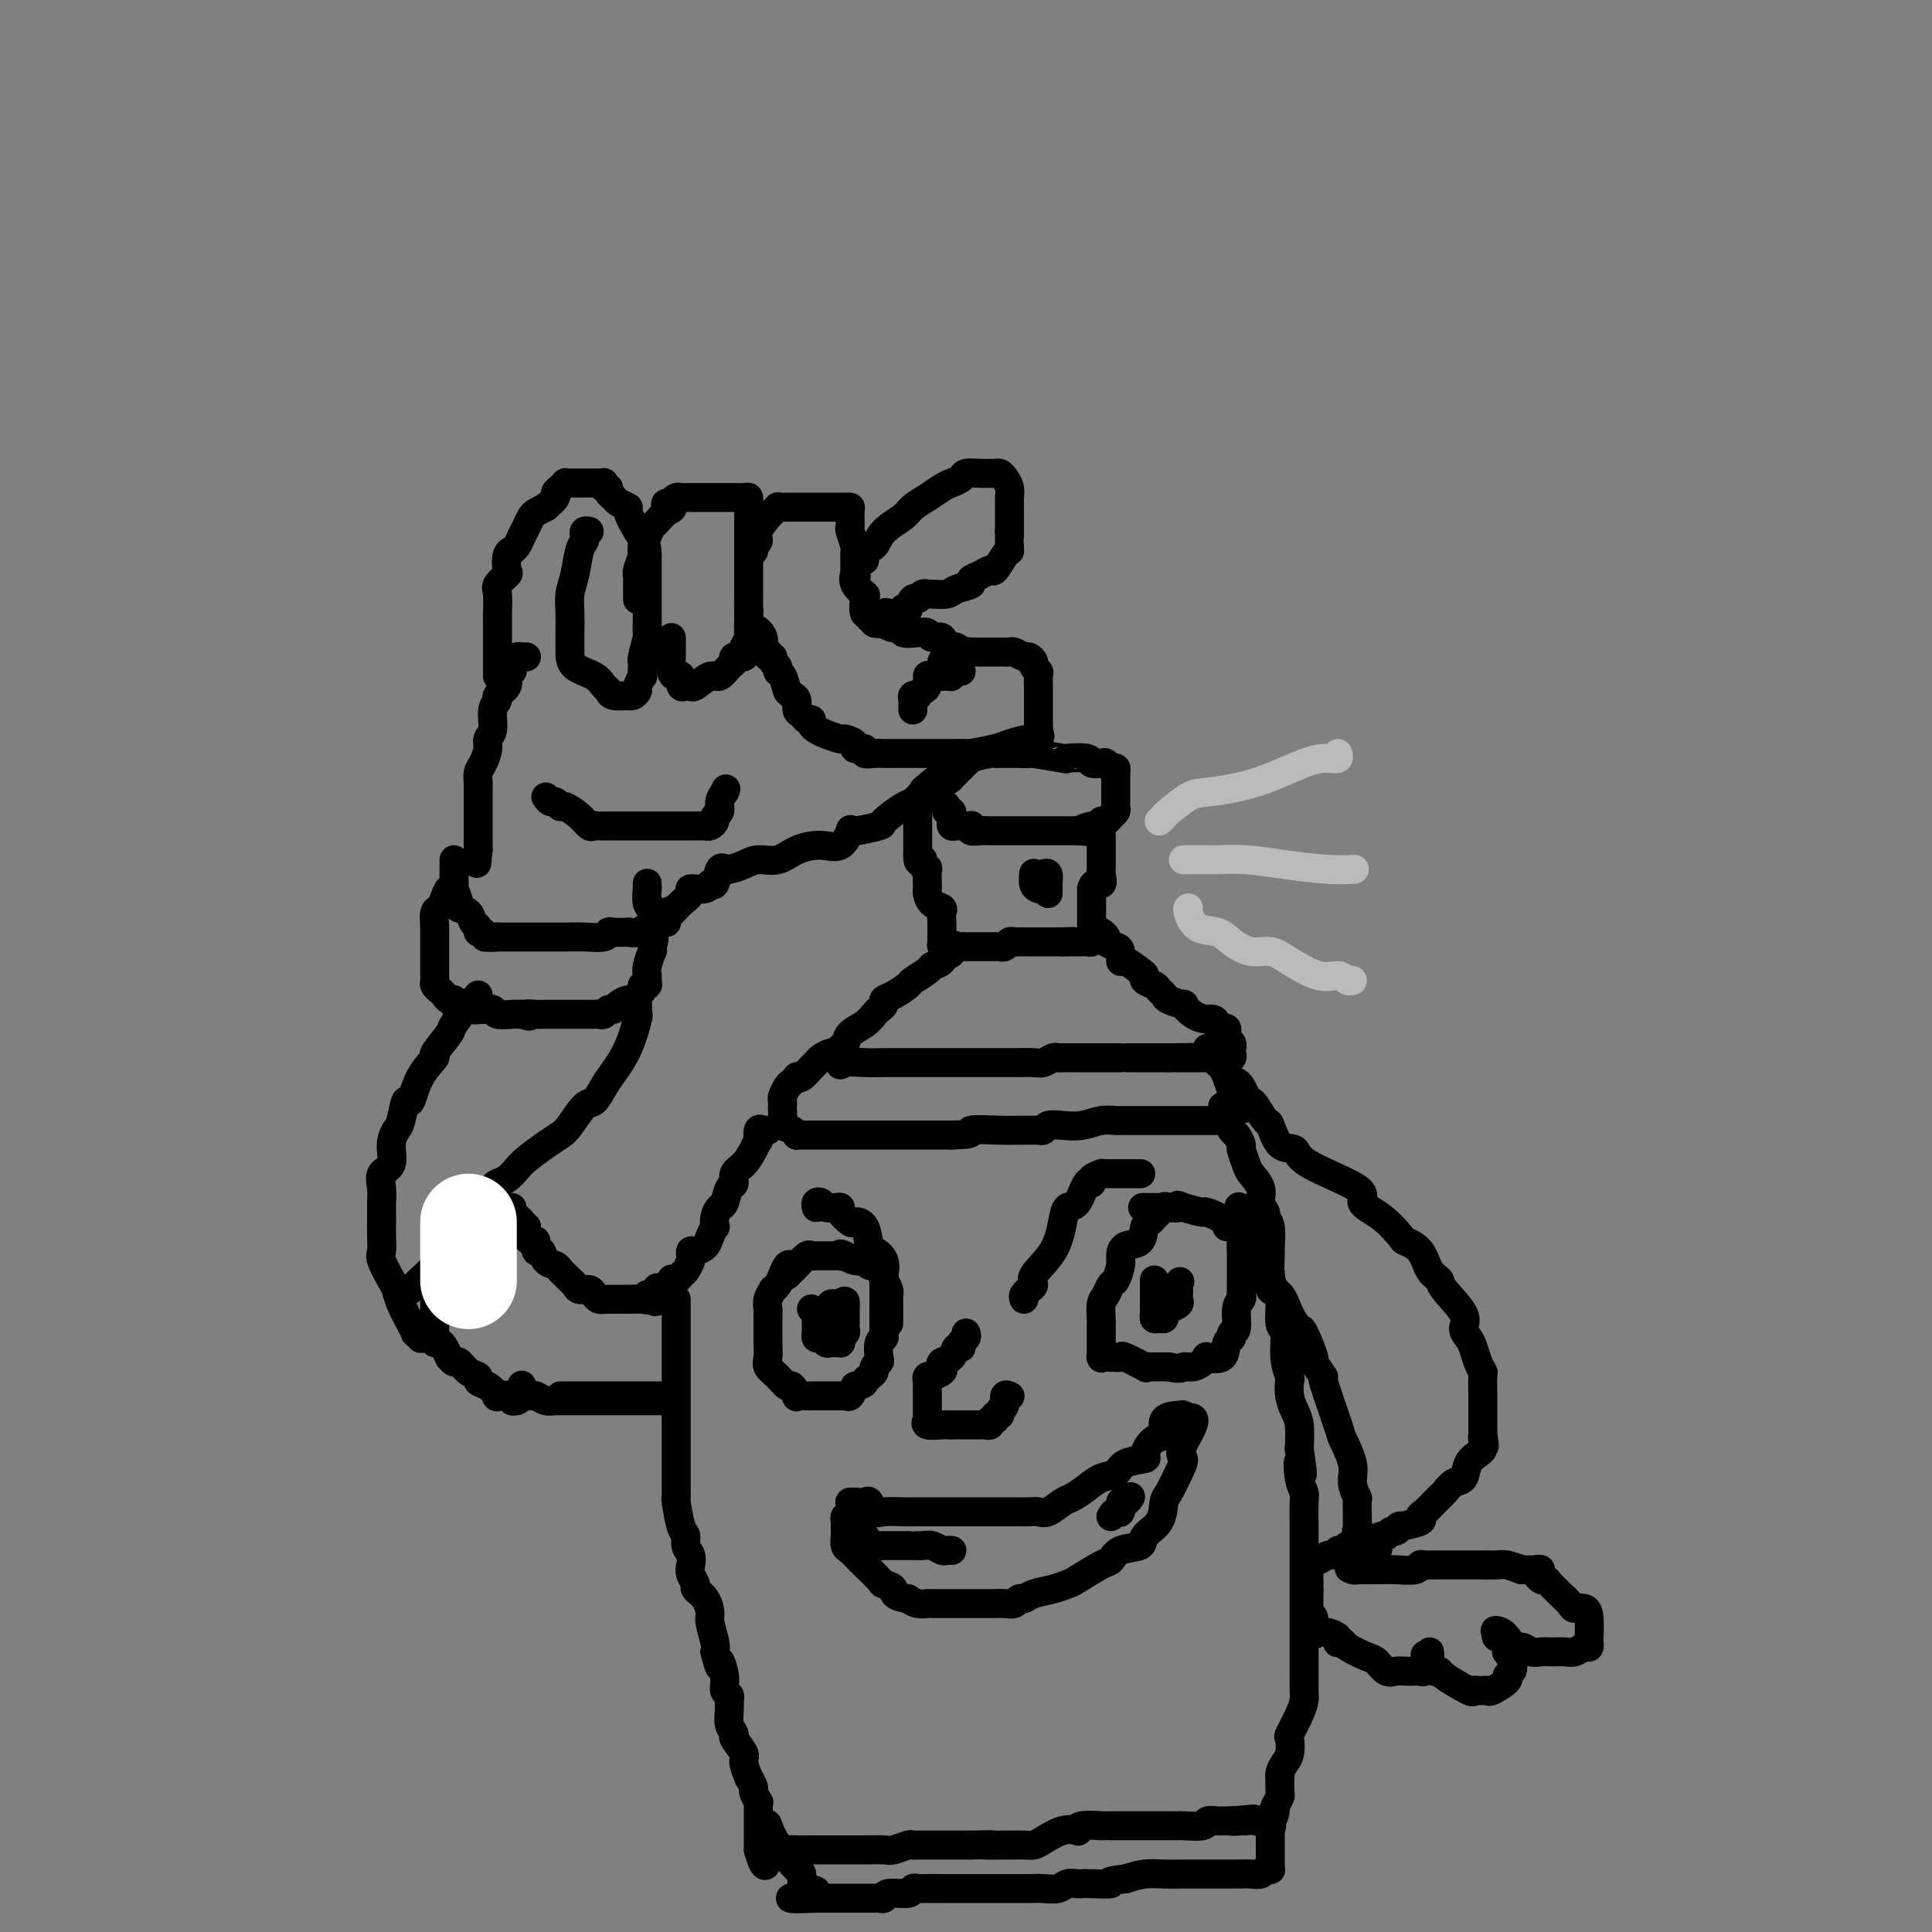<svg viewBox='0 0 400 400' version='1.1' xmlns='http://www.w3.org/2000/svg' xmlns:xlink='http://www.w3.org/1999/xlink'><rect x="0" y="0" width="400" height="400" fill="#808080" stroke="none"/><g fill='none' stroke='rgb(0,0,0)' stroke-width='6' stroke-linecap='round' stroke-linejoin='round'><path d='M122,110c-0.416,-0.090 -0.832,-0.180 -1,0c-0.168,0.180 -0.087,0.631 0,1c0.087,0.369 0.181,0.657 0,1c-0.181,0.343 -0.637,0.741 -1,2c-0.363,1.259 -0.633,3.379 -1,5c-0.367,1.621 -0.830,2.742 -1,4c-0.170,1.258 -0.046,2.655 0,4c0.046,1.345 0.015,2.640 0,4c-0.015,1.360 -0.015,2.784 0,4c0.015,1.216 0.043,2.225 1,3c0.957,0.775 2.842,1.318 4,2c1.158,0.682 1.588,1.503 2,2c0.412,0.497 0.807,0.670 1,1c0.193,0.330 0.185,0.817 1,1c0.815,0.183 2.452,0.061 3,0c0.548,-0.061 0.007,-0.063 0,0c-0.007,0.063 0.520,0.190 1,0c0.480,-0.190 0.913,-0.699 1,-1c0.087,-0.301 -0.173,-0.396 0,-1c0.173,-0.604 0.777,-1.717 1,-2c0.223,-0.283 0.063,0.263 0,0c-0.063,-0.263 -0.031,-1.337 0,-2c0.031,-0.663 0.061,-0.915 0,-1c-0.061,-0.085 -0.212,-0.003 0,-1c0.212,-0.997 0.789,-3.074 1,-4c0.211,-0.926 0.057,-0.700 0,-1c-0.057,-0.300 -0.015,-1.126 0,-2c0.015,-0.874 0.004,-1.798 0,-2c-0.004,-0.202 -0.001,0.317 0,-1c0.001,-1.317 0.000,-4.470 0,-6c-0.000,-1.530 -0.000,-1.437 0,-2c0.000,-0.563 0.000,-1.781 0,-3'/><path d='M134,115c-0.079,-3.679 -0.776,-1.377 -1,-1c-0.224,0.377 0.024,-1.170 0,-2c-0.024,-0.830 -0.321,-0.943 -1,-2c-0.679,-1.057 -1.741,-3.056 -2,-4c-0.259,-0.944 0.285,-0.831 0,-1c-0.285,-0.169 -1.401,-0.619 -2,-1c-0.599,-0.381 -0.683,-0.694 -1,-1c-0.317,-0.306 -0.869,-0.604 -1,-1c-0.131,-0.396 0.159,-0.891 0,-1c-0.159,-0.109 -0.767,0.167 -1,0c-0.233,-0.167 -0.090,-0.777 0,-1c0.090,-0.223 0.126,-0.060 0,0c-0.126,0.060 -0.415,0.016 -1,0c-0.585,-0.016 -1.466,-0.004 -2,0c-0.534,0.004 -0.721,0.001 -1,0c-0.279,-0.001 -0.648,-0.001 -1,0c-0.352,0.001 -0.685,0.003 -1,0c-0.315,-0.003 -0.610,-0.012 -1,0c-0.390,0.012 -0.873,0.044 -1,0c-0.127,-0.044 0.104,-0.164 0,0c-0.104,0.164 -0.543,0.611 -1,1c-0.457,0.389 -0.931,0.720 -1,1c-0.069,0.280 0.266,0.509 0,1c-0.266,0.491 -1.133,1.246 -2,2'/><path d='M113,105c-2.334,1.130 -2.668,1.455 -3,2c-0.332,0.545 -0.662,1.309 -1,2c-0.338,0.691 -0.683,1.311 -1,2c-0.317,0.689 -0.607,1.449 -1,2c-0.393,0.551 -0.888,0.892 -1,1c-0.112,0.108 0.159,-0.017 0,0c-0.159,0.017 -0.746,0.176 -1,1c-0.254,0.824 -0.173,2.311 0,3c0.173,0.689 0.439,0.578 0,1c-0.439,0.422 -1.582,1.375 -2,2c-0.418,0.625 -0.112,0.921 0,2c0.112,1.079 0.030,2.941 0,4c-0.030,1.059 -0.008,1.313 0,2c0.008,0.687 0.002,1.806 0,3c-0.002,1.194 -0.001,2.464 0,3c0.001,0.536 0.000,0.340 0,1c-0.000,0.660 -0.000,2.178 0,3c0.000,0.822 0.000,0.949 0,1c-0.000,0.051 -0.000,0.025 0,0'/><path d='M139,132c0.002,0.740 0.003,1.481 0,2c-0.003,0.519 -0.011,0.817 0,1c0.011,0.183 0.041,0.253 0,1c-0.041,0.747 -0.152,2.172 0,3c0.152,0.828 0.566,1.058 1,1c0.434,-0.058 0.888,-0.406 1,0c0.112,0.406 -0.118,1.565 0,2c0.118,0.435 0.584,0.147 1,0c0.416,-0.147 0.783,-0.151 1,0c0.217,0.151 0.283,0.458 1,0c0.717,-0.458 2.085,-1.682 3,-2c0.915,-0.318 1.377,0.269 2,0c0.623,-0.269 1.407,-1.396 2,-2c0.593,-0.604 0.995,-0.686 1,-1c0.005,-0.314 -0.387,-0.861 0,-1c0.387,-0.139 1.554,0.131 2,0c0.446,-0.131 0.172,-0.664 0,-1c-0.172,-0.336 -0.242,-0.477 0,-1c0.242,-0.523 0.797,-1.429 1,-2c0.203,-0.571 0.055,-0.808 0,-1c-0.055,-0.192 -0.016,-0.341 0,-1c0.016,-0.659 0.008,-1.830 0,-3'/><path d='M155,127c0.155,-1.449 0.041,-0.572 0,-1c-0.041,-0.428 -0.011,-2.163 0,-3c0.011,-0.837 0.003,-0.777 0,-2c-0.003,-1.223 -0.001,-3.731 0,-5c0.001,-1.269 0.000,-1.300 0,-2c-0.000,-0.700 -0.000,-2.068 0,-3c0.000,-0.932 -0.000,-1.430 0,-2c0.000,-0.570 0.000,-1.214 0,-2c-0.000,-0.786 -0.002,-1.713 0,-2c0.002,-0.287 0.006,0.067 0,0c-0.006,-0.067 -0.023,-0.554 0,-1c0.023,-0.446 0.087,-0.852 0,-1c-0.087,-0.148 -0.325,-0.040 -1,0c-0.675,0.040 -1.788,0.011 -2,0c-0.212,-0.011 0.475,-0.003 0,0c-0.475,0.003 -2.114,0.001 -3,0c-0.886,-0.001 -1.018,-0.000 -1,0c0.018,0.000 0.188,-0.000 0,0c-0.188,0.000 -0.733,0.000 -1,0c-0.267,-0.000 -0.257,-0.001 -1,0c-0.743,0.001 -2.241,0.003 -3,0c-0.759,-0.003 -0.781,-0.011 -1,0c-0.219,0.011 -0.636,0.041 -1,0c-0.364,-0.041 -0.675,-0.155 -1,0c-0.325,0.155 -0.662,0.577 -1,1'/><path d='M139,104c-2.444,0.195 -0.552,0.684 0,1c0.552,0.316 -0.234,0.460 -1,1c-0.766,0.540 -1.511,1.477 -2,2c-0.489,0.523 -0.723,0.634 -1,1c-0.277,0.366 -0.596,0.988 -1,2c-0.404,1.012 -0.893,2.416 -1,3c-0.107,0.584 0.167,0.350 0,1c-0.167,0.650 -0.777,2.183 -1,3c-0.223,0.817 -0.060,0.916 0,1c0.060,0.084 0.016,0.152 0,1c-0.016,0.848 -0.004,2.475 0,3c0.004,0.525 0.001,-0.051 0,0c-0.001,0.051 -0.000,0.729 0,1c0.000,0.271 0.000,0.136 0,0'/><path d='M156,114c0.034,0.093 0.069,0.186 0,0c-0.069,-0.186 -0.240,-0.651 0,-1c0.240,-0.349 0.891,-0.581 1,-1c0.109,-0.419 -0.325,-1.027 0,-2c0.325,-0.973 1.411,-2.313 2,-3c0.589,-0.687 0.683,-0.720 1,-1c0.317,-0.280 0.857,-0.807 1,-1c0.143,-0.193 -0.111,-0.052 0,0c0.111,0.052 0.588,0.014 1,0c0.412,-0.014 0.758,-0.004 1,0c0.242,0.004 0.379,0.001 1,0c0.621,-0.001 1.725,-0.000 3,0c1.275,0.000 2.720,0.001 4,0c1.280,-0.001 2.396,-0.003 3,0c0.604,0.003 0.697,0.012 1,0c0.303,-0.012 0.817,-0.045 1,0c0.183,0.045 0.035,0.167 0,1c-0.035,0.833 0.043,2.378 0,3c-0.043,0.622 -0.207,0.321 0,1c0.207,0.679 0.787,2.337 1,3c0.213,0.663 0.061,0.332 0,1c-0.061,0.668 -0.030,2.334 0,4'/><path d='M177,118c0.496,2.148 0.237,1.018 0,1c-0.237,-0.018 -0.452,1.076 0,2c0.452,0.924 1.570,1.677 2,2c0.430,0.323 0.172,0.215 0,1c-0.172,0.785 -0.258,2.463 0,3c0.258,0.537 0.862,-0.066 1,0c0.138,0.066 -0.189,0.801 0,1c0.189,0.199 0.893,-0.139 1,0c0.107,0.139 -0.384,0.754 0,1c0.384,0.246 1.641,0.122 2,0c0.359,-0.122 -0.182,-0.243 0,0c0.182,0.243 1.085,0.848 2,1c0.915,0.152 1.841,-0.151 2,0c0.159,0.151 -0.448,0.756 0,1c0.448,0.244 1.951,0.125 3,0c1.049,-0.125 1.644,-0.258 2,0c0.356,0.258 0.473,0.907 1,1c0.527,0.093 1.465,-0.368 2,0c0.535,0.368 0.669,1.566 1,2c0.331,0.434 0.859,0.102 1,0c0.141,-0.102 -0.107,0.024 0,0c0.107,-0.024 0.567,-0.199 1,0c0.433,0.199 0.838,0.771 1,1c0.162,0.229 0.081,0.114 0,0'/><path d='M195,140c-0.006,-0.332 -0.011,-0.664 0,-1c0.011,-0.336 0.040,-0.678 0,-1c-0.040,-0.322 -0.149,-0.626 0,-1c0.149,-0.374 0.556,-0.818 1,-1c0.444,-0.182 0.927,-0.101 1,0c0.073,0.101 -0.262,0.223 0,0c0.262,-0.223 1.122,-0.792 2,-1c0.878,-0.208 1.776,-0.056 2,0c0.224,0.056 -0.224,0.015 0,0c0.224,-0.015 1.121,-0.004 2,0c0.879,0.004 1.741,0.001 2,0c0.259,-0.001 -0.085,0.000 0,0c0.085,-0.000 0.599,-0.001 1,0c0.401,0.001 0.689,0.004 1,0c0.311,-0.004 0.646,-0.016 1,0c0.354,0.016 0.726,0.060 1,0c0.274,-0.060 0.451,-0.223 1,0c0.549,0.223 1.471,0.834 2,1c0.529,0.166 0.663,-0.112 1,0c0.337,0.112 0.875,0.615 1,1c0.125,0.385 -0.163,0.651 0,1c0.163,0.349 0.776,0.779 1,1c0.224,0.221 0.060,0.233 0,1c-0.060,0.767 -0.016,2.289 0,3c0.016,0.711 0.004,0.610 0,1c-0.004,0.390 -0.001,1.269 0,2c0.001,0.731 0.000,1.312 0,2c-0.000,0.688 -0.000,1.482 0,2c0.000,0.518 0.000,0.759 0,1'/><path d='M215,151c0.524,2.483 0.334,1.190 0,1c-0.334,-0.190 -0.812,0.723 -1,1c-0.188,0.277 -0.087,-0.084 -1,0c-0.913,0.084 -2.840,0.611 -4,1c-1.160,0.389 -1.554,0.640 -3,1c-1.446,0.360 -3.946,0.828 -5,1c-1.054,0.172 -0.663,0.046 -1,0c-0.337,-0.046 -1.404,-0.012 -2,0c-0.596,0.012 -0.722,0.003 -1,0c-0.278,-0.003 -0.708,-0.001 -1,0c-0.292,0.001 -0.445,0.000 -1,0c-0.555,-0.000 -1.513,-0.000 -2,0c-0.487,0.000 -0.503,0.001 -2,0c-1.497,-0.001 -4.476,-0.004 -6,0c-1.524,0.004 -1.593,0.016 -2,0c-0.407,-0.016 -1.151,-0.060 -2,0c-0.849,0.060 -1.804,0.222 -2,0c-0.196,-0.222 0.367,-0.829 0,-1c-0.367,-0.171 -1.663,0.095 -2,0c-0.337,-0.095 0.285,-0.550 0,-1c-0.285,-0.450 -1.478,-0.894 -2,-1c-0.522,-0.106 -0.374,0.125 -1,0c-0.626,-0.125 -2.027,-0.607 -3,-1c-0.973,-0.393 -1.517,-0.697 -2,-1c-0.483,-0.303 -0.904,-0.605 -1,-1c-0.096,-0.395 0.133,-0.883 0,-1c-0.133,-0.117 -0.627,0.137 -1,0c-0.373,-0.137 -0.626,-0.666 -1,-1c-0.374,-0.334 -0.870,-0.475 -1,-1c-0.130,-0.525 0.106,-1.436 0,-2c-0.106,-0.564 -0.553,-0.782 -1,-1'/><path d='M164,144c-0.802,-0.985 -0.807,-0.449 -1,-1c-0.193,-0.551 -0.572,-2.190 -1,-3c-0.428,-0.810 -0.903,-0.790 -1,-1c-0.097,-0.210 0.185,-0.649 0,-1c-0.185,-0.351 -0.839,-0.613 -1,-1c-0.161,-0.387 0.169,-0.897 0,-1c-0.169,-0.103 -0.836,0.203 -1,0c-0.164,-0.203 0.177,-0.915 0,-1c-0.177,-0.085 -0.870,0.457 -1,0c-0.130,-0.457 0.305,-1.912 0,-3c-0.305,-1.088 -1.350,-1.807 -2,-2c-0.650,-0.193 -0.906,0.140 -1,0c-0.094,-0.140 -0.027,-0.754 0,-1c0.027,-0.246 0.013,-0.123 0,0'/><path d='M199,139c-0.307,0.031 -0.614,0.061 -1,0c-0.386,-0.061 -0.850,-0.214 -1,0c-0.150,0.214 0.013,0.796 0,1c-0.013,0.204 -0.202,0.029 -1,0c-0.798,-0.029 -2.204,0.087 -3,0c-0.796,-0.087 -0.983,-0.377 -1,0c-0.017,0.377 0.135,1.421 0,2c-0.135,0.579 -0.558,0.694 -1,1c-0.442,0.306 -0.903,0.803 -1,1c-0.097,0.197 0.170,0.095 0,0c-0.170,-0.095 -0.778,-0.183 -1,0c-0.222,0.183 -0.060,0.637 0,1c0.060,0.363 0.016,0.636 0,1c-0.016,0.364 -0.005,0.818 0,1c0.005,0.182 0.002,0.091 0,0'/><path d='M179,116c0.052,-0.321 0.105,-0.642 0,-1c-0.105,-0.358 -0.367,-0.753 0,-1c0.367,-0.247 1.364,-0.347 2,-1c0.636,-0.653 0.910,-1.858 2,-3c1.090,-1.142 2.995,-2.222 4,-3c1.005,-0.778 1.108,-1.255 2,-2c0.892,-0.745 2.572,-1.757 3,-2c0.428,-0.243 -0.395,0.285 0,0c0.395,-0.285 2.010,-1.383 3,-2c0.990,-0.617 1.355,-0.754 2,-1c0.645,-0.246 1.569,-0.602 2,-1c0.431,-0.398 0.367,-0.839 1,-1c0.633,-0.161 1.962,-0.044 3,0c1.038,0.044 1.783,0.014 2,0c0.217,-0.014 -0.096,-0.012 0,0c0.096,0.012 0.600,0.034 1,0c0.400,-0.034 0.696,-0.126 1,0c0.304,0.126 0.617,0.469 1,1c0.383,0.531 0.835,1.250 1,2c0.165,0.750 0.044,1.531 0,2c-0.044,0.469 -0.012,0.626 0,1c0.012,0.374 0.003,0.966 0,1c-0.003,0.034 -0.001,-0.491 0,0c0.001,0.491 0.000,1.997 0,3c-0.000,1.003 -0.000,1.501 0,2'/><path d='M209,110c0.000,1.570 0.001,0.995 0,1c-0.001,0.005 -0.002,0.591 0,1c0.002,0.409 0.008,0.643 0,1c-0.008,0.357 -0.029,0.837 0,1c0.029,0.163 0.108,0.008 0,0c-0.108,-0.008 -0.401,0.130 -1,1c-0.599,0.870 -1.503,2.471 -2,3c-0.497,0.529 -0.588,-0.013 -1,0c-0.412,0.013 -1.145,0.582 -2,1c-0.855,0.418 -1.833,0.686 -2,1c-0.167,0.314 0.478,0.673 0,1c-0.478,0.327 -2.078,0.622 -3,1c-0.922,0.378 -1.164,0.838 -2,1c-0.836,0.162 -2.265,0.027 -3,0c-0.735,-0.027 -0.775,0.053 -1,0c-0.225,-0.053 -0.633,-0.238 -1,0c-0.367,0.238 -0.691,0.900 -1,1c-0.309,0.100 -0.603,-0.362 -1,0c-0.397,0.362 -0.898,1.547 -1,2c-0.102,0.453 0.194,0.174 0,0c-0.194,-0.174 -0.877,-0.242 -1,0c-0.123,0.242 0.313,0.796 0,1c-0.313,0.204 -1.375,0.058 -2,0c-0.625,-0.058 -0.812,-0.029 -1,0'/><path d='M184,127c-3.630,1.392 -1.705,0.373 -1,0c0.705,-0.373 0.190,-0.100 0,0c-0.190,0.100 -0.054,0.029 0,0c0.054,-0.029 0.027,-0.014 0,0'/><path d='M199,159c-0.280,-0.021 -0.560,-0.042 -1,0c-0.440,0.042 -1.039,0.148 -1,0c0.039,-0.148 0.715,-0.550 0,0c-0.715,0.550 -2.820,2.053 -4,3c-1.180,0.947 -1.436,1.338 -2,2c-0.564,0.662 -1.437,1.593 -2,2c-0.563,0.407 -0.815,0.288 -2,1c-1.185,0.712 -3.303,2.255 -4,3c-0.697,0.745 0.027,0.693 -1,1c-1.027,0.307 -3.804,0.974 -5,1c-1.196,0.026 -0.812,-0.588 -1,0c-0.188,0.588 -0.949,2.377 -2,3c-1.051,0.623 -2.391,0.079 -4,0c-1.609,-0.079 -3.485,0.308 -5,1c-1.515,0.692 -2.669,1.688 -4,2c-1.331,0.312 -2.839,-0.059 -4,0c-1.161,0.059 -1.974,0.549 -3,1c-1.026,0.451 -2.264,0.865 -3,1c-0.736,0.135 -0.971,-0.007 -1,0c-0.029,0.007 0.149,0.163 0,0c-0.149,-0.163 -0.626,-0.647 -1,0c-0.374,0.647 -0.645,2.424 -1,3c-0.355,0.576 -0.794,-0.050 -1,0c-0.206,0.050 -0.177,0.777 -1,1c-0.823,0.223 -2.497,-0.059 -3,0c-0.503,0.059 0.164,0.459 0,1c-0.164,0.541 -1.160,1.223 -2,2c-0.840,0.777 -1.526,1.651 -2,2c-0.474,0.349 -0.737,0.175 -1,0'/><path d='M138,189c-1.893,1.845 -0.125,1.958 0,2c0.125,0.042 -1.393,0.012 -2,0c-0.607,-0.012 -0.304,-0.006 0,0'/><path d='M109,136c-0.339,0.024 -0.678,0.048 -1,0c-0.322,-0.048 -0.626,-0.168 -1,0c-0.374,0.168 -0.816,0.625 -1,1c-0.184,0.375 -0.110,0.668 0,1c0.110,0.332 0.255,0.705 0,1c-0.255,0.295 -0.910,0.514 -1,1c-0.090,0.486 0.383,1.240 0,2c-0.383,0.760 -1.623,1.527 -2,2c-0.377,0.473 0.110,0.654 0,1c-0.110,0.346 -0.817,0.859 -1,2c-0.183,1.141 0.157,2.910 0,4c-0.157,1.090 -0.813,1.501 -1,2c-0.187,0.499 0.093,1.087 0,2c-0.093,0.913 -0.561,2.150 -1,3c-0.439,0.850 -0.850,1.313 -1,2c-0.150,0.687 -0.040,1.599 0,2c0.040,0.401 0.011,0.291 0,1c-0.011,0.709 -0.003,2.236 0,3c0.003,0.764 0.001,0.763 0,1c-0.001,0.237 -0.000,0.710 0,1c0.000,0.290 0.000,0.397 0,1c-0.000,0.603 -0.000,1.702 0,2c0.000,0.298 0.000,-0.205 0,0c-0.000,0.205 -0.000,1.117 0,2c0.000,0.883 0.000,1.738 0,2c-0.000,0.262 -0.000,-0.068 0,0c0.000,0.068 0.000,0.534 0,1'/><path d='M99,176c-0.500,4.833 -0.250,2.417 0,0'/><path d='M113,165c0.337,0.456 0.674,0.912 1,1c0.326,0.088 0.640,-0.193 1,0c0.360,0.193 0.765,0.861 1,1c0.235,0.139 0.300,-0.250 1,0c0.700,0.250 2.034,1.139 3,2c0.966,0.861 1.565,1.695 2,2c0.435,0.305 0.707,0.082 1,0c0.293,-0.082 0.607,-0.022 1,0c0.393,0.022 0.866,0.006 1,0c0.134,-0.006 -0.072,-0.002 0,0c0.072,0.002 0.422,0.000 1,0c0.578,-0.000 1.385,-0.000 2,0c0.615,0.000 1.039,0.000 2,0c0.961,-0.000 2.461,-0.000 3,0c0.539,0.000 0.119,0.000 1,0c0.881,-0.000 3.063,-0.000 4,0c0.937,0.000 0.629,0.000 1,0c0.371,-0.000 1.422,-0.000 2,0c0.578,0.000 0.685,0.000 1,0c0.315,-0.000 0.840,-0.000 1,0c0.160,0.000 -0.046,0.001 0,0c0.046,-0.001 0.342,-0.003 1,0c0.658,0.003 1.678,0.012 2,0c0.322,-0.012 -0.053,-0.044 0,0c0.053,0.044 0.535,0.163 1,0c0.465,-0.163 0.912,-0.610 1,-1c0.088,-0.390 -0.183,-0.723 0,-1c0.183,-0.277 0.818,-0.498 1,-1c0.182,-0.502 -0.091,-1.286 0,-2c0.091,-0.714 0.545,-1.357 1,-2'/><path d='M150,164c0.500,-1.167 0.250,-0.583 0,0'/><path d='M139,189c-0.102,-0.348 -0.204,-0.696 -1,0c-0.796,0.696 -2.288,2.435 -3,3c-0.712,0.565 -0.646,-0.045 -1,0c-0.354,0.045 -1.128,0.743 -2,1c-0.872,0.257 -1.842,0.073 -2,0c-0.158,-0.073 0.496,-0.034 0,0c-0.496,0.034 -2.144,0.062 -3,0c-0.856,-0.062 -0.922,-0.213 -1,0c-0.078,0.213 -0.168,0.789 -1,1c-0.832,0.211 -2.407,0.057 -4,0c-1.593,-0.057 -3.204,-0.015 -4,0c-0.796,0.015 -0.776,0.004 -1,0c-0.224,-0.004 -0.693,-0.001 -1,0c-0.307,0.001 -0.451,0.000 -1,0c-0.549,-0.000 -1.504,-0.000 -2,0c-0.496,0.000 -0.532,0.000 -1,0c-0.468,-0.000 -1.367,-0.000 -2,0c-0.633,0.000 -1.000,0.000 -1,0c0.000,-0.000 0.367,-0.000 0,0c-0.367,0.000 -1.470,0.000 -2,0c-0.530,-0.000 -0.489,-0.000 -1,0c-0.511,0.000 -1.575,0.000 -2,0c-0.425,-0.000 -0.213,-0.000 0,0'/><path d='M103,194c-4.664,0.137 -1.823,-0.019 -1,0c0.823,0.019 -0.371,0.213 -1,0c-0.629,-0.213 -0.692,-0.834 -1,-1c-0.308,-0.166 -0.861,0.124 -1,0c-0.139,-0.124 0.135,-0.661 0,-1c-0.135,-0.339 -0.681,-0.481 -1,-1c-0.319,-0.519 -0.411,-1.414 -1,-2c-0.589,-0.586 -1.674,-0.861 -2,-1c-0.326,-0.139 0.109,-0.142 0,-1c-0.109,-0.858 -0.761,-2.572 -1,-3c-0.239,-0.428 -0.064,0.431 0,0c0.064,-0.431 0.017,-2.151 0,-3c-0.017,-0.849 -0.005,-0.826 0,-1c0.005,-0.174 0.001,-0.546 0,-1c-0.001,-0.454 -0.000,-0.989 0,-1c0.000,-0.011 0.000,0.502 0,1c-0.000,0.498 -0.000,0.980 0,1c0.000,0.020 0.000,-0.423 0,0c-0.000,0.423 -0.000,1.711 0,3'/><path d='M94,183c-0.178,0.910 -0.622,0.685 -1,1c-0.378,0.315 -0.690,1.171 -1,2c-0.310,0.829 -0.619,1.632 -1,2c-0.381,0.368 -0.834,0.300 -1,1c-0.166,0.700 -0.044,2.167 0,3c0.044,0.833 0.012,1.031 0,1c-0.012,-0.031 -0.003,-0.290 0,0c0.003,0.290 0.001,1.128 0,2c-0.001,0.872 -0.000,1.779 0,2c0.000,0.221 0.000,-0.243 0,0c-0.000,0.243 0.000,1.192 0,2c-0.000,0.808 -0.001,1.473 0,2c0.001,0.527 0.003,0.915 0,1c-0.003,0.085 -0.012,-0.132 0,0c0.012,0.132 0.044,0.614 0,1c-0.044,0.386 -0.166,0.677 0,1c0.166,0.323 0.619,0.679 1,1c0.381,0.321 0.692,0.607 1,1c0.308,0.393 0.615,0.894 1,1c0.385,0.106 0.849,-0.182 1,0c0.151,0.182 -0.010,0.834 0,1c0.010,0.166 0.192,-0.153 1,0c0.808,0.153 2.242,0.777 3,1c0.758,0.223 0.839,0.046 1,0c0.161,-0.046 0.401,0.040 1,0c0.599,-0.040 1.558,-0.207 2,0c0.442,0.207 0.366,0.787 1,1c0.634,0.213 1.978,0.057 3,0c1.022,-0.057 1.720,-0.016 2,0c0.280,0.016 0.140,0.008 0,0'/><path d='M108,210c2.748,0.774 1.118,0.207 1,0c-0.118,-0.207 1.277,-0.056 2,0c0.723,0.056 0.776,0.015 1,0c0.224,-0.015 0.620,-0.004 1,0c0.380,0.004 0.746,0.001 1,0c0.254,-0.001 0.397,-0.000 1,0c0.603,0.000 1.667,0.000 2,0c0.333,-0.000 -0.066,-0.000 0,0c0.066,0.000 0.595,-0.000 1,0c0.405,0.000 0.686,0.000 1,0c0.314,-0.000 0.662,-0.000 1,0c0.338,0.000 0.668,0.001 1,0c0.332,-0.001 0.666,-0.004 1,0c0.334,0.004 0.667,0.016 1,0c0.333,-0.016 0.666,-0.060 1,0c0.334,0.060 0.671,0.222 1,0c0.329,-0.222 0.652,-0.829 1,-1c0.348,-0.171 0.723,0.095 1,0c0.277,-0.095 0.456,-0.550 1,-1c0.544,-0.450 1.451,-0.895 2,-1c0.549,-0.105 0.739,0.130 1,0c0.261,-0.130 0.592,-0.626 1,-1c0.408,-0.374 0.894,-0.624 1,-1c0.106,-0.376 -0.169,-0.876 0,-1c0.169,-0.124 0.781,0.127 1,0c0.219,-0.127 0.045,-0.632 0,-1c-0.045,-0.368 0.041,-0.599 0,-1c-0.041,-0.401 -0.207,-0.974 0,-2c0.207,-1.026 0.786,-2.507 1,-3c0.214,-0.493 0.061,0.002 0,0c-0.061,-0.002 -0.031,-0.501 0,-1'/><path d='M135,196c0.774,-2.098 0.208,-1.844 0,-2c-0.208,-0.156 -0.060,-0.722 0,-1c0.060,-0.278 0.030,-0.268 0,-1c-0.030,-0.732 -0.061,-2.205 0,-3c0.061,-0.795 0.212,-0.910 0,-1c-0.212,-0.090 -0.789,-0.154 -1,-1c-0.211,-0.846 -0.057,-2.474 0,-3c0.057,-0.526 0.015,0.051 0,0c-0.015,-0.051 -0.004,-0.729 0,-1c0.004,-0.271 0.002,-0.136 0,0'/><path d='M195,166c0.453,0.303 0.906,0.606 1,1c0.094,0.394 -0.172,0.880 0,1c0.172,0.120 0.781,-0.126 1,0c0.219,0.126 0.048,0.622 0,1c-0.048,0.378 0.029,0.637 0,1c-0.029,0.363 -0.162,0.830 0,1c0.162,0.170 0.618,0.045 1,0c0.382,-0.045 0.689,-0.008 1,0c0.311,0.008 0.625,-0.012 1,0c0.375,0.012 0.811,0.056 1,0c0.189,-0.056 0.130,-0.211 0,0c-0.130,0.211 -0.333,0.789 0,1c0.333,0.211 1.201,0.057 2,0c0.799,-0.057 1.527,-0.015 2,0c0.473,0.015 0.689,0.004 1,0c0.311,-0.004 0.717,-0.001 1,0c0.283,0.001 0.442,0.000 1,0c0.558,-0.000 1.513,-0.000 2,0c0.487,0.000 0.505,0.000 1,0c0.495,-0.000 1.466,-0.000 2,0c0.534,0.000 0.629,0.000 1,0c0.371,-0.000 1.016,-0.000 2,0c0.984,0.000 2.305,0.000 3,0c0.695,-0.000 0.764,-0.000 1,0c0.236,0.000 0.641,0.000 1,0c0.359,-0.000 0.674,-0.000 1,0c0.326,0.000 0.663,0.000 1,0'/><path d='M223,172c4.160,0.214 1.559,0.250 1,0c-0.559,-0.250 0.925,-0.784 2,-1c1.075,-0.216 1.741,-0.113 2,0c0.259,0.113 0.112,0.238 0,0c-0.112,-0.238 -0.188,-0.837 0,-1c0.188,-0.163 0.639,0.111 1,0c0.361,-0.111 0.633,-0.607 1,-1c0.367,-0.393 0.830,-0.683 1,-1c0.170,-0.317 0.045,-0.662 0,-1c-0.045,-0.338 -0.012,-0.669 0,-1c0.012,-0.331 0.003,-0.662 0,-1c-0.003,-0.338 -0.001,-0.682 0,-1c0.001,-0.318 0.000,-0.610 0,-1c-0.000,-0.390 0.001,-0.879 0,-1c-0.001,-0.121 -0.003,0.126 0,0c0.003,-0.126 0.012,-0.626 0,-1c-0.012,-0.374 -0.043,-0.622 0,-1c0.043,-0.378 0.162,-0.885 0,-1c-0.162,-0.115 -0.603,0.162 -1,0c-0.397,-0.162 -0.749,-0.762 -1,-1c-0.251,-0.238 -0.401,-0.115 -1,0c-0.599,0.115 -1.646,0.223 -2,0c-0.354,-0.223 -0.015,-0.778 -1,-1c-0.985,-0.222 -3.295,-0.111 -4,0c-0.705,0.111 0.195,0.222 -1,0c-1.195,-0.222 -4.484,-0.778 -6,-1c-1.516,-0.222 -1.258,-0.111 -1,0'/><path d='M213,156c-2.963,-0.464 -1.371,-0.124 -1,0c0.371,0.124 -0.478,0.033 -1,0c-0.522,-0.033 -0.718,-0.009 -1,0c-0.282,0.009 -0.650,0.002 -1,0c-0.350,-0.002 -0.683,0.003 -1,0c-0.317,-0.003 -0.619,-0.012 -1,0c-0.381,0.012 -0.842,0.044 -1,0c-0.158,-0.044 -0.013,-0.166 -1,0c-0.987,0.166 -3.106,0.618 -4,1c-0.894,0.382 -0.564,0.694 -1,1c-0.436,0.306 -1.638,0.607 -2,1c-0.362,0.393 0.117,0.879 0,1c-0.117,0.121 -0.830,-0.122 -1,0c-0.170,0.122 0.204,0.610 0,1c-0.204,0.390 -0.987,0.682 -2,1c-1.013,0.318 -2.257,0.663 -3,1c-0.743,0.337 -0.984,0.668 -1,1c-0.016,0.332 0.192,0.666 0,1c-0.192,0.334 -0.783,0.667 -1,1c-0.217,0.333 -0.058,0.667 0,1c0.058,0.333 0.016,0.665 0,1c-0.016,0.335 -0.004,0.674 0,1c0.004,0.326 0.001,0.640 0,1c-0.001,0.360 -0.000,0.767 0,1c0.000,0.233 0.000,0.294 0,1c-0.000,0.706 -0.000,2.059 0,3c0.000,0.941 0.000,1.471 0,2'/><path d='M190,177c-0.067,2.351 0.767,1.229 1,1c0.233,-0.229 -0.134,0.436 0,1c0.134,0.564 0.767,1.029 1,1c0.233,-0.029 0.064,-0.551 0,0c-0.064,0.551 -0.024,2.175 0,3c0.024,0.825 0.031,0.850 0,1c-0.031,0.150 -0.099,0.424 0,1c0.099,0.576 0.366,1.454 1,2c0.634,0.546 1.634,0.758 2,1c0.366,0.242 0.098,0.513 0,1c-0.098,0.487 -0.026,1.191 0,2c0.026,0.809 0.006,1.723 0,2c-0.006,0.277 0.001,-0.083 0,0c-0.001,0.083 -0.011,0.610 0,1c0.011,0.390 0.041,0.643 0,1c-0.041,0.357 -0.155,0.816 0,1c0.155,0.184 0.577,0.092 1,0'/><path d='M196,196c1.107,2.939 0.873,0.788 1,0c0.127,-0.788 0.615,-0.211 1,0c0.385,0.211 0.666,0.057 1,0c0.334,-0.057 0.720,-0.015 1,0c0.280,0.015 0.452,0.004 1,0c0.548,-0.004 1.470,-0.001 2,0c0.530,0.001 0.667,-0.000 1,0c0.333,0.000 0.863,0.001 1,0c0.137,-0.001 -0.118,-0.004 0,0c0.118,0.004 0.609,0.015 1,0c0.391,-0.015 0.682,-0.057 1,0c0.318,0.057 0.663,0.211 1,0c0.337,-0.211 0.667,-0.789 1,-1c0.333,-0.211 0.667,-0.057 1,0c0.333,0.057 0.663,0.015 1,0c0.337,-0.015 0.682,-0.004 1,0c0.318,0.004 0.609,0.001 1,0c0.391,-0.001 0.882,-0.000 1,0c0.118,0.000 -0.137,0.000 0,0c0.137,-0.000 0.667,-0.000 1,0c0.333,0.000 0.471,0.000 1,0c0.529,-0.000 1.450,-0.000 2,0c0.550,0.000 0.729,0.000 1,0c0.271,-0.000 0.636,-0.000 1,0'/><path d='M220,195c3.896,-0.155 1.635,-0.041 1,0c-0.635,0.041 0.354,0.011 1,0c0.646,-0.011 0.947,-0.002 1,0c0.053,0.002 -0.144,-0.002 0,0c0.144,0.002 0.627,0.012 1,0c0.373,-0.012 0.636,-0.045 1,0c0.364,0.045 0.830,0.168 1,0c0.170,-0.168 0.046,-0.626 0,-1c-0.046,-0.374 -0.012,-0.665 0,-1c0.012,-0.335 0.003,-0.715 0,-1c-0.003,-0.285 -0.001,-0.475 0,-1c0.001,-0.525 0.000,-1.383 0,-2c-0.000,-0.617 -0.000,-0.991 0,-1c0.000,-0.009 0.000,0.348 0,0c-0.000,-0.348 -0.000,-1.401 0,-2c0.000,-0.599 0.000,-0.742 0,-1c-0.000,-0.258 -0.000,-0.629 0,-1'/><path d='M226,184c0.453,-1.821 1.585,-0.874 2,-1c0.415,-0.126 0.111,-1.325 0,-2c-0.111,-0.675 -0.030,-0.824 0,-1c0.030,-0.176 0.008,-0.377 0,-1c-0.008,-0.623 -0.002,-1.668 0,-2c0.002,-0.332 0.001,0.047 0,0c-0.001,-0.047 -0.000,-0.521 0,-1c0.000,-0.479 0.000,-0.963 0,-1c-0.000,-0.037 -0.000,0.375 0,0c0.000,-0.375 0.000,-1.536 0,-2c-0.000,-0.464 -0.000,-0.232 0,0'/><path d='M217,184c0.000,0.540 0.001,1.079 0,1c-0.001,-0.079 -0.003,-0.778 0,-1c0.003,-0.222 0.011,0.033 0,0c-0.011,-0.033 -0.041,-0.355 0,-1c0.041,-0.645 0.155,-1.613 0,-2c-0.155,-0.387 -0.577,-0.194 -1,0'/><path d='M216,181c-0.156,-0.022 -0.044,1.422 0,2c0.044,0.578 0.022,0.289 0,0'/><path d='M216,183c0.083,0.408 0.166,0.817 0,1c-0.166,0.183 -0.581,0.142 -1,0c-0.419,-0.142 -0.844,-0.384 -1,-1c-0.156,-0.616 -0.045,-1.604 0,-2c0.045,-0.396 0.022,-0.198 0,0'/><path d='M132,208c0.011,0.301 0.021,0.601 0,1c-0.021,0.399 -0.074,0.896 0,1c0.074,0.104 0.277,-0.185 0,1c-0.277,1.185 -1.032,3.845 -2,6c-0.968,2.155 -2.150,3.806 -3,5c-0.850,1.194 -1.368,1.930 -2,3c-0.632,1.070 -1.378,2.474 -2,3c-0.622,0.526 -1.119,0.175 -2,1c-0.881,0.825 -2.147,2.826 -3,4c-0.853,1.174 -1.292,1.523 -2,2c-0.708,0.477 -1.685,1.084 -3,2c-1.315,0.916 -2.968,2.142 -4,3c-1.032,0.858 -1.442,1.347 -2,2c-0.558,0.653 -1.262,1.469 -2,2c-0.738,0.531 -1.508,0.776 -2,1c-0.492,0.224 -0.706,0.427 -1,1c-0.294,0.573 -0.669,1.518 -1,2c-0.331,0.482 -0.619,0.503 -1,1c-0.381,0.497 -0.854,1.469 -1,2c-0.146,0.531 0.037,0.620 -1,1c-1.037,0.380 -3.294,1.051 -4,2c-0.706,0.949 0.137,2.176 0,3c-0.137,0.824 -1.256,1.244 -2,2c-0.744,0.756 -1.113,1.849 -2,3c-0.887,1.151 -2.290,2.361 -3,3c-0.710,0.639 -0.726,0.707 -1,1c-0.274,0.293 -0.804,0.810 -1,1c-0.196,0.190 -0.056,0.054 0,0c0.056,-0.054 0.028,-0.027 0,0'/><path d='M99,206c-0.007,0.567 -0.014,1.133 0,1c0.014,-0.133 0.049,-0.967 -1,0c-1.049,0.967 -3.180,3.733 -4,5c-0.820,1.267 -0.328,1.035 -1,2c-0.672,0.965 -2.509,3.127 -3,4c-0.491,0.873 0.363,0.458 0,1c-0.363,0.542 -1.942,2.042 -3,4c-1.058,1.958 -1.594,4.375 -2,5c-0.406,0.625 -0.681,-0.541 -1,0c-0.319,0.541 -0.681,2.787 -1,4c-0.319,1.213 -0.593,1.391 -1,2c-0.407,0.609 -0.946,1.648 -1,3c-0.054,1.352 0.378,3.016 0,4c-0.378,0.984 -1.565,1.287 -2,2c-0.435,0.713 -0.117,1.835 0,3c0.117,1.165 0.032,2.371 0,3c-0.032,0.629 -0.010,0.680 0,1c0.010,0.320 0.009,0.908 0,2c-0.009,1.092 -0.027,2.686 0,4c0.027,1.314 0.100,2.346 0,3c-0.100,0.654 -0.374,0.931 0,2c0.374,1.069 1.397,2.932 2,4c0.603,1.068 0.788,1.343 1,2c0.212,0.657 0.453,1.696 1,3c0.547,1.304 1.401,2.871 2,4c0.599,1.129 0.944,1.818 1,2c0.056,0.182 -0.177,-0.143 0,0c0.177,0.143 0.765,0.755 1,1c0.235,0.245 0.118,0.122 0,0'/><path d='M197,197c0.099,0.054 0.197,0.107 0,0c-0.197,-0.107 -0.691,-0.376 -1,0c-0.309,0.376 -0.434,1.395 -1,2c-0.566,0.605 -1.572,0.796 -2,1c-0.428,0.204 -0.276,0.422 -1,1c-0.724,0.578 -2.323,1.517 -3,2c-0.677,0.483 -0.433,0.511 -1,1c-0.567,0.489 -1.944,1.440 -3,2c-1.056,0.560 -1.790,0.731 -2,1c-0.210,0.269 0.105,0.638 0,1c-0.105,0.362 -0.630,0.717 -1,1c-0.370,0.283 -0.586,0.496 -1,1c-0.414,0.504 -1.025,1.301 -2,2c-0.975,0.699 -2.314,1.302 -3,2c-0.686,0.698 -0.720,1.493 -1,2c-0.280,0.507 -0.807,0.728 -1,1c-0.193,0.272 -0.052,0.595 0,1c0.052,0.405 0.014,0.892 0,1c-0.014,0.108 -0.004,-0.163 0,0c0.004,0.163 0.001,0.761 0,1c-0.001,0.239 -0.001,0.120 0,0'/><path d='M174,220c-0.256,0.928 0.104,0.249 1,0c0.896,-0.249 2.329,-0.067 4,0c1.671,0.067 3.579,0.018 4,0c0.421,-0.018 -0.647,-0.005 0,0c0.647,0.005 3.009,0.001 4,0c0.991,-0.001 0.611,-0.000 1,0c0.389,0.000 1.547,0.000 2,0c0.453,-0.000 0.202,-0.000 1,0c0.798,0.000 2.644,0.000 4,0c1.356,-0.000 2.221,-0.000 3,0c0.779,0.000 1.471,0.000 3,0c1.529,-0.000 3.894,-0.000 5,0c1.106,0.000 0.953,0.001 1,0c0.047,-0.001 0.292,-0.004 1,0c0.708,0.004 1.878,0.015 3,0c1.122,-0.015 2.198,-0.057 3,0c0.802,0.057 1.332,0.211 2,0c0.668,-0.211 1.473,-0.789 2,-1c0.527,-0.211 0.776,-0.057 1,0c0.224,0.057 0.423,0.015 1,0c0.577,-0.015 1.531,-0.004 2,0c0.469,0.004 0.451,0.001 1,0c0.549,-0.001 1.665,-0.000 3,0c1.335,0.000 2.890,0.000 4,0c1.110,-0.000 1.777,-0.000 2,0c0.223,0.000 0.004,0.000 0,0c-0.004,-0.000 0.209,-0.000 1,0c0.791,0.000 2.160,0.000 3,0c0.840,-0.000 1.149,-0.000 2,0c0.851,0.000 2.243,0.000 3,0c0.757,-0.000 0.878,-0.000 1,0'/><path d='M242,219c11.228,-0.155 5.298,-0.041 3,0c-2.298,0.041 -0.965,0.011 0,0c0.965,-0.011 1.562,-0.003 2,0c0.438,0.003 0.716,0.001 1,0c0.284,-0.001 0.574,-0.000 1,0c0.426,0.000 0.989,-0.000 1,0c0.011,0.000 -0.529,0.001 0,0c0.529,-0.001 2.128,-0.003 3,0c0.872,0.003 1.018,0.012 1,0c-0.018,-0.012 -0.200,-0.045 0,0c0.200,0.045 0.782,0.168 1,0c0.218,-0.168 0.073,-0.627 0,-1c-0.073,-0.373 -0.075,-0.659 0,-1c0.075,-0.341 0.227,-0.735 0,-1c-0.227,-0.265 -0.834,-0.401 -1,-1c-0.166,-0.599 0.109,-1.661 0,-2c-0.109,-0.339 -0.603,0.046 -1,0c-0.397,-0.046 -0.699,-0.523 -1,-1'/><path d='M252,212c-0.461,-1.282 -1.115,-0.988 -2,-1c-0.885,-0.012 -2.002,-0.332 -3,-1c-0.998,-0.668 -1.879,-1.685 -2,-2c-0.121,-0.315 0.516,0.070 0,0c-0.516,-0.070 -2.184,-0.596 -3,-1c-0.816,-0.404 -0.779,-0.686 -1,-1c-0.221,-0.314 -0.701,-0.660 -1,-1c-0.299,-0.340 -0.416,-0.673 -1,-1c-0.584,-0.327 -1.635,-0.646 -2,-1c-0.365,-0.354 -0.045,-0.743 0,-1c0.045,-0.257 -0.186,-0.384 -1,-1c-0.814,-0.616 -2.212,-1.723 -3,-2c-0.788,-0.277 -0.967,0.277 -1,0c-0.033,-0.277 0.078,-1.384 0,-2c-0.078,-0.616 -0.347,-0.740 -1,-1c-0.653,-0.260 -1.691,-0.657 -2,-1c-0.309,-0.343 0.109,-0.631 0,-1c-0.109,-0.369 -0.745,-0.820 -1,-1c-0.255,-0.180 -0.127,-0.090 0,0'/><path d='M174,217c-0.363,0.446 -0.726,0.892 -1,1c-0.274,0.108 -0.458,-0.121 -1,0c-0.542,0.121 -1.442,0.593 -2,1c-0.558,0.407 -0.776,0.749 -1,1c-0.224,0.251 -0.455,0.410 -1,1c-0.545,0.590 -1.403,1.610 -2,2c-0.597,0.390 -0.934,0.150 -1,0c-0.066,-0.150 0.140,-0.209 0,0c-0.140,0.209 -0.626,0.686 -1,1c-0.374,0.314 -0.636,0.464 -1,1c-0.364,0.536 -0.829,1.457 -1,2c-0.171,0.543 -0.048,0.709 0,1c0.048,0.291 0.019,0.708 0,1c-0.019,0.292 -0.029,0.460 0,1c0.029,0.540 0.098,1.451 0,2c-0.098,0.549 -0.362,0.736 0,1c0.362,0.264 1.351,0.607 2,1c0.649,0.393 0.960,0.837 1,1c0.040,0.163 -0.189,0.044 0,0c0.189,-0.044 0.797,-0.012 1,0c0.203,0.012 -0.001,0.003 1,0c1.001,-0.003 3.205,-0.001 4,0c0.795,0.001 0.181,0.000 1,0c0.819,-0.000 3.072,-0.000 4,0c0.928,0.000 0.531,0.000 1,0c0.469,-0.000 1.803,-0.000 3,0c1.197,0.000 2.258,0.000 3,0c0.742,-0.000 1.166,-0.000 2,0c0.834,0.000 2.079,0.000 3,0c0.921,-0.000 1.517,-0.000 2,0c0.483,0.000 0.852,0.000 2,0c1.148,-0.000 3.074,-0.000 5,0'/><path d='M197,235c5.700,-0.072 3.449,-0.752 4,-1c0.551,-0.248 3.902,-0.066 6,0c2.098,0.066 2.942,0.014 4,0c1.058,-0.014 2.330,0.010 3,0c0.670,-0.010 0.738,-0.054 1,0c0.262,0.054 0.720,0.207 1,0c0.280,-0.207 0.383,-0.773 1,-1c0.617,-0.227 1.748,-0.113 3,0c1.252,0.113 2.627,0.227 4,0c1.373,-0.227 2.746,-0.793 4,-1c1.254,-0.207 2.389,-0.056 3,0c0.611,0.056 0.698,0.015 1,0c0.302,-0.015 0.820,-0.004 1,0c0.180,0.004 0.021,0.001 0,0c-0.021,-0.001 0.097,-0.000 1,0c0.903,0.000 2.592,0.000 3,0c0.408,-0.000 -0.466,-0.000 0,0c0.466,0.000 2.271,0.000 3,0c0.729,-0.000 0.380,-0.000 1,0c0.620,0.000 2.208,0.000 3,0c0.792,-0.000 0.789,-0.000 1,0c0.211,0.000 0.635,0.000 1,0c0.365,-0.000 0.671,-0.000 1,0c0.329,0.000 0.682,0.000 1,0c0.318,-0.000 0.600,-0.000 1,0c0.400,0.000 0.916,0.002 1,0c0.084,-0.002 -0.265,-0.006 0,0c0.265,0.006 1.143,0.022 2,0c0.857,-0.022 1.692,-0.083 2,0c0.308,0.083 0.088,0.309 0,0c-0.088,-0.309 -0.044,-1.155 0,-2'/><path d='M254,230c8.757,-1.017 2.150,-1.061 0,-1c-2.150,0.061 0.157,0.226 1,0c0.843,-0.226 0.222,-0.843 0,-1c-0.222,-0.157 -0.045,0.146 0,0c0.045,-0.146 -0.043,-0.739 0,-1c0.043,-0.261 0.217,-0.188 0,-1c-0.217,-0.812 -0.827,-2.508 -1,-3c-0.173,-0.492 0.090,0.219 0,0c-0.090,-0.219 -0.532,-1.369 -1,-2c-0.468,-0.631 -0.962,-0.744 -1,-1c-0.038,-0.256 0.382,-0.656 0,-1c-0.382,-0.344 -1.564,-0.631 -2,-1c-0.436,-0.369 -0.124,-0.820 0,-1c0.124,-0.180 0.062,-0.090 0,0'/><path d='M159,234c-0.311,0.064 -0.621,0.127 -1,0c-0.379,-0.127 -0.825,-0.445 -1,0c-0.175,0.445 -0.079,1.652 0,2c0.079,0.348 0.141,-0.162 0,0c-0.141,0.162 -0.486,0.997 -1,2c-0.514,1.003 -1.199,2.174 -2,3c-0.801,0.826 -1.720,1.306 -2,2c-0.280,0.694 0.079,1.603 0,2c-0.079,0.397 -0.596,0.282 -1,1c-0.404,0.718 -0.696,2.268 -1,3c-0.304,0.732 -0.621,0.647 -1,1c-0.379,0.353 -0.822,1.145 -1,2c-0.178,0.855 -0.093,1.774 0,2c0.093,0.226 0.193,-0.242 0,0c-0.193,0.242 -0.679,1.192 -1,2c-0.321,0.808 -0.478,1.472 -1,2c-0.522,0.528 -1.411,0.919 -2,1c-0.589,0.081 -0.879,-0.147 -1,0c-0.121,0.147 -0.074,0.670 0,1c0.074,0.330 0.173,0.467 0,1c-0.173,0.533 -0.620,1.462 -1,2c-0.380,0.538 -0.693,0.686 -1,1c-0.307,0.314 -0.608,0.796 -1,1c-0.392,0.204 -0.875,0.132 -1,0c-0.125,-0.132 0.107,-0.323 0,0c-0.107,0.323 -0.554,1.162 -1,2'/><path d='M138,267c-3.657,5.040 -2.301,1.140 -2,0c0.301,-1.140 -0.453,0.479 -1,1c-0.547,0.521 -0.887,-0.057 -1,0c-0.113,0.057 0.002,0.747 0,1c-0.002,0.253 -0.123,0.068 -1,0c-0.877,-0.068 -2.512,-0.018 -3,0c-0.488,0.018 0.171,0.005 0,0c-0.171,-0.005 -1.173,-0.001 -2,0c-0.827,0.001 -1.479,-0.003 -2,0c-0.521,0.003 -0.912,0.011 -1,0c-0.088,-0.011 0.127,-0.041 0,0c-0.127,0.041 -0.597,0.151 -1,0c-0.403,-0.151 -0.738,-0.565 -1,-1c-0.262,-0.435 -0.451,-0.890 -1,-1c-0.549,-0.110 -1.457,0.125 -2,0c-0.543,-0.125 -0.722,-0.611 -1,-1c-0.278,-0.389 -0.656,-0.680 -1,-1c-0.344,-0.320 -0.655,-0.668 -1,-1c-0.345,-0.332 -0.723,-0.647 -1,-1c-0.277,-0.353 -0.452,-0.743 -1,-1c-0.548,-0.257 -1.470,-0.380 -2,-1c-0.530,-0.620 -0.667,-1.738 -1,-2c-0.333,-0.262 -0.860,0.330 -1,0c-0.140,-0.330 0.107,-1.583 0,-2c-0.107,-0.417 -0.567,0.003 -1,0c-0.433,-0.003 -0.838,-0.429 -1,-1c-0.162,-0.571 -0.081,-1.285 0,-2'/><path d='M109,254c-1.925,-2.024 -1.238,-0.584 -1,0c0.238,0.584 0.025,0.310 0,0c-0.025,-0.310 0.137,-0.658 0,-1c-0.137,-0.342 -0.573,-0.680 -1,-1c-0.427,-0.320 -0.847,-0.622 -1,-1c-0.153,-0.378 -0.041,-0.833 0,-1c0.041,-0.167 0.012,-0.048 0,0c-0.012,0.048 -0.006,0.024 0,0'/><path d='M90,268c-0.000,0.336 -0.000,0.671 0,1c0.000,0.329 0.000,0.651 0,1c-0.000,0.349 -0.000,0.723 0,1c0.000,0.277 0.000,0.455 0,1c-0.000,0.545 -0.001,1.456 0,2c0.001,0.544 0.003,0.720 0,1c-0.003,0.280 -0.012,0.665 0,1c0.012,0.335 0.046,0.619 0,1c-0.046,0.381 -0.171,0.857 0,1c0.171,0.143 0.637,-0.049 1,0c0.363,0.049 0.621,0.337 1,1c0.379,0.663 0.877,1.701 1,2c0.123,0.299 -0.131,-0.141 0,0c0.131,0.141 0.647,0.864 1,1c0.353,0.136 0.545,-0.316 1,0c0.455,0.316 1.174,1.398 2,2c0.826,0.602 1.759,0.722 2,1c0.241,0.278 -0.211,0.715 0,1c0.211,0.285 1.085,0.420 2,1c0.915,0.580 1.871,1.605 2,2c0.129,0.395 -0.568,0.158 0,0c0.568,-0.158 2.400,-0.238 3,0c0.600,0.238 -0.031,0.795 0,1c0.031,0.205 0.723,0.059 1,0c0.277,-0.059 0.138,-0.029 0,0'/><path d='M169,250c-0.097,-0.393 -0.193,-0.785 0,-1c0.193,-0.215 0.677,-0.252 1,0c0.323,0.252 0.486,0.793 1,1c0.514,0.207 1.380,0.080 2,0c0.620,-0.080 0.996,-0.113 1,0c0.004,0.113 -0.364,0.370 0,1c0.364,0.630 1.458,1.632 2,2c0.542,0.368 0.531,0.103 1,0c0.469,-0.103 1.418,-0.045 2,1c0.582,1.045 0.796,3.077 1,4c0.204,0.923 0.398,0.737 1,1c0.602,0.263 1.611,0.973 2,2c0.389,1.027 0.157,2.369 0,3c-0.157,0.631 -0.238,0.550 0,1c0.238,0.450 0.796,1.430 1,2c0.204,0.570 0.055,0.730 0,1c-0.055,0.270 -0.015,0.649 0,1c0.015,0.351 0.004,0.672 0,1c-0.004,0.328 -0.001,0.662 0,1c0.001,0.338 0.000,0.678 0,1c-0.000,0.322 -0.000,0.625 0,1c0.000,0.375 0.000,0.821 0,1c-0.000,0.179 -0.000,0.089 0,0'/><path d='M212,269c-0.123,-0.304 -0.247,-0.607 0,-1c0.247,-0.393 0.864,-0.875 1,-1c0.136,-0.125 -0.209,0.108 0,0c0.209,-0.108 0.972,-0.559 1,-1c0.028,-0.441 -0.680,-0.874 0,-2c0.680,-1.126 2.749,-2.944 4,-5c1.251,-2.056 1.684,-4.350 2,-6c0.316,-1.650 0.513,-2.655 1,-3c0.487,-0.345 1.263,-0.030 2,-1c0.737,-0.970 1.437,-3.227 2,-4c0.563,-0.773 0.991,-0.064 1,0c0.009,0.064 -0.402,-0.519 0,-1c0.402,-0.481 1.617,-0.861 2,-1c0.383,-0.139 -0.066,-0.037 0,0c0.066,0.037 0.646,0.010 1,0c0.354,-0.010 0.480,-0.003 1,0c0.520,0.003 1.432,0.001 2,0c0.568,-0.001 0.791,-0.000 1,0c0.209,0.000 0.402,0.000 1,0c0.598,-0.000 1.599,-0.000 2,0c0.401,0.000 0.200,0.000 0,0'/><path d='M241,250c0.204,-0.198 0.407,-0.396 0,0c-0.407,0.396 -1.426,1.386 -2,2c-0.574,0.614 -0.704,0.850 -1,1c-0.296,0.150 -0.758,0.213 -1,1c-0.242,0.787 -0.264,2.299 -1,3c-0.736,0.701 -2.186,0.593 -3,1c-0.814,0.407 -0.991,1.331 -1,2c-0.009,0.669 0.152,1.084 0,2c-0.152,0.916 -0.615,2.333 -1,3c-0.385,0.667 -0.692,0.583 -1,1c-0.308,0.417 -0.619,1.334 -1,2c-0.381,0.666 -0.834,1.081 -1,2c-0.166,0.919 -0.044,2.340 0,3c0.044,0.660 0.012,0.557 0,1c-0.012,0.443 -0.003,1.433 0,2c0.003,0.567 0.001,0.712 0,1c-0.001,0.288 -0.001,0.718 0,1c0.001,0.282 0.004,0.415 0,1c-0.004,0.585 -0.013,1.621 0,2c0.013,0.379 0.050,0.102 0,0c-0.050,-0.102 -0.185,-0.029 0,0c0.185,0.029 0.692,0.015 1,0c0.308,-0.015 0.418,-0.032 1,0c0.582,0.032 1.637,0.114 2,0c0.363,-0.114 0.032,-0.423 1,0c0.968,0.423 3.233,1.577 4,2c0.767,0.423 0.037,0.113 0,0c-0.037,-0.113 0.619,-0.030 1,0c0.381,0.030 0.487,0.008 1,0c0.513,-0.008 1.432,-0.002 2,0c0.568,0.002 0.784,0.001 1,0'/><path d='M242,283c2.751,0.607 2.629,0.123 3,0c0.371,-0.123 1.234,0.113 2,0c0.766,-0.113 1.434,-0.577 2,-1c0.566,-0.423 1.031,-0.806 1,-1c-0.031,-0.194 -0.560,-0.199 0,0c0.560,0.199 2.207,0.603 3,0c0.793,-0.603 0.733,-2.213 1,-3c0.267,-0.787 0.860,-0.750 1,-1c0.140,-0.250 -0.173,-0.788 0,-1c0.173,-0.212 0.831,-0.097 1,-1c0.169,-0.903 -0.151,-2.822 0,-4c0.151,-1.178 0.772,-1.615 1,-2c0.228,-0.385 0.061,-0.718 0,-1c-0.061,-0.282 -0.016,-0.513 0,-1c0.016,-0.487 0.005,-1.228 0,-2c-0.005,-0.772 -0.002,-1.573 0,-2c0.002,-0.427 0.002,-0.480 0,-1c-0.002,-0.520 -0.007,-1.506 0,-2c0.007,-0.494 0.025,-0.496 0,-1c-0.025,-0.504 -0.094,-1.510 0,-2c0.094,-0.490 0.350,-0.465 0,-1c-0.350,-0.535 -1.306,-1.631 -2,-2c-0.694,-0.369 -1.125,-0.010 -1,0c0.125,0.010 0.807,-0.327 0,-1c-0.807,-0.673 -3.102,-1.681 -4,-2c-0.898,-0.319 -0.399,0.052 -1,0c-0.601,-0.052 -2.300,-0.526 -4,-1'/><path d='M245,250c-1.960,-0.928 -0.861,-0.249 -1,0c-0.139,0.249 -1.515,0.067 -2,0c-0.485,-0.067 -0.078,-0.018 -1,0c-0.922,0.018 -3.171,0.005 -4,0c-0.829,-0.005 -0.237,-0.001 0,0c0.237,0.001 0.118,0.001 0,0'/><path d='M164,262c-0.331,-0.175 -0.662,-0.350 -1,0c-0.338,0.350 -0.683,1.224 -1,2c-0.317,0.776 -0.607,1.454 -1,2c-0.393,0.546 -0.890,0.959 -1,1c-0.110,0.041 0.167,-0.289 0,0c-0.167,0.289 -0.777,1.198 -1,2c-0.223,0.802 -0.060,1.497 0,2c0.060,0.503 0.016,0.816 0,1c-0.016,0.184 -0.004,0.241 0,1c0.004,0.759 -0.000,2.220 0,3c0.000,0.780 0.006,0.880 0,1c-0.006,0.120 -0.023,0.261 0,1c0.023,0.739 0.086,2.077 0,3c-0.086,0.923 -0.320,1.432 0,2c0.320,0.568 1.194,1.196 2,2c0.806,0.804 1.543,1.785 2,2c0.457,0.215 0.632,-0.335 1,0c0.368,0.335 0.927,1.554 1,2c0.073,0.446 -0.342,0.120 0,0c0.342,-0.120 1.439,-0.032 2,0c0.561,0.032 0.584,0.009 1,0c0.416,-0.009 1.225,-0.003 2,0c0.775,0.003 1.517,0.002 2,0c0.483,-0.002 0.707,-0.006 1,0c0.293,0.006 0.656,0.022 1,0c0.344,-0.022 0.670,-0.083 1,0c0.330,0.083 0.666,0.309 1,0c0.334,-0.309 0.667,-1.155 1,-2'/><path d='M177,287c2.266,-0.488 1.931,-0.709 2,-1c0.069,-0.291 0.540,-0.653 1,-1c0.460,-0.347 0.907,-0.678 1,-1c0.093,-0.322 -0.167,-0.635 0,-1c0.167,-0.365 0.763,-0.780 1,-1c0.237,-0.220 0.116,-0.243 0,-1c-0.116,-0.757 -0.227,-2.247 0,-3c0.227,-0.753 0.793,-0.769 1,-1c0.207,-0.231 0.055,-0.678 0,-1c-0.055,-0.322 -0.015,-0.520 0,-1c0.015,-0.480 0.004,-1.242 0,-2c-0.004,-0.758 -0.001,-1.514 0,-2c0.001,-0.486 0.000,-0.704 0,-1c-0.000,-0.296 -0.000,-0.671 0,-1c0.000,-0.329 -0.000,-0.613 0,-1c0.000,-0.387 0.001,-0.877 0,-1c-0.001,-0.123 -0.003,0.122 0,0c0.003,-0.122 0.012,-0.611 0,-1c-0.012,-0.389 -0.044,-0.678 0,-1c0.044,-0.322 0.165,-0.679 0,-1c-0.165,-0.321 -0.617,-0.608 -1,-1c-0.383,-0.392 -0.697,-0.889 -1,-1c-0.303,-0.111 -0.595,0.164 -1,0c-0.405,-0.164 -0.923,-0.765 -1,-1c-0.077,-0.235 0.287,-0.102 0,0c-0.287,0.102 -1.225,0.172 -2,0c-0.775,-0.172 -1.388,-0.586 -2,-1'/><path d='M175,260c-1.493,-0.773 -1.226,-0.207 -1,0c0.226,0.207 0.412,0.055 0,0c-0.412,-0.055 -1.420,-0.014 -2,0c-0.580,0.014 -0.732,0.002 -1,0c-0.268,-0.002 -0.653,0.006 -1,0c-0.347,-0.006 -0.656,-0.027 -1,0c-0.344,0.027 -0.723,0.102 -1,0c-0.277,-0.102 -0.453,-0.381 -1,0c-0.547,0.381 -1.466,1.422 -2,2c-0.534,0.578 -0.682,0.694 -1,1c-0.318,0.306 -0.805,0.802 -1,1c-0.195,0.198 -0.097,0.099 0,0'/><path d='M168,271c0.423,0.334 0.845,0.668 1,1c0.155,0.332 0.042,0.662 0,1c-0.042,0.338 -0.012,0.683 0,1c0.012,0.317 0.006,0.606 0,1c-0.006,0.394 -0.013,0.894 0,1c0.013,0.106 0.045,-0.182 0,0c-0.045,0.182 -0.167,0.833 0,1c0.167,0.167 0.623,-0.152 1,0c0.377,0.152 0.675,0.773 1,1c0.325,0.227 0.676,0.058 1,0c0.324,-0.058 0.622,-0.005 1,0c0.378,0.005 0.837,-0.036 1,0c0.163,0.036 0.030,0.150 0,0c-0.030,-0.150 0.045,-0.565 0,-1c-0.045,-0.435 -0.208,-0.890 0,-1c0.208,-0.110 0.788,0.125 1,0c0.212,-0.125 0.057,-0.611 0,-1c-0.057,-0.389 -0.015,-0.682 0,-1c0.015,-0.318 0.004,-0.663 0,-1c-0.004,-0.337 -0.001,-0.668 0,-1c0.001,-0.332 0.000,-0.666 0,-1c-0.000,-0.334 -0.000,-0.667 0,-1'/><path d='M175,270c0.226,-1.236 -0.710,-0.328 -1,0c-0.290,0.328 0.066,0.074 0,0c-0.066,-0.074 -0.554,0.032 -1,0c-0.446,-0.032 -0.851,-0.201 -1,0c-0.149,0.201 -0.043,0.772 0,1c0.043,0.228 0.021,0.114 0,0'/><path d='M239,265c0.000,0.333 0.000,0.667 0,1c-0.000,0.333 -0.000,0.667 0,1c0.000,0.333 0.000,0.666 0,1c-0.000,0.334 -0.001,0.668 0,1c0.001,0.332 0.003,0.663 0,1c-0.003,0.337 -0.011,0.679 0,1c0.011,0.321 0.041,0.619 0,1c-0.041,0.381 -0.153,0.845 0,1c0.153,0.155 0.570,0.000 1,0c0.430,-0.000 0.872,0.155 1,0c0.128,-0.155 -0.057,-0.619 0,-1c0.057,-0.381 0.355,-0.681 1,-1c0.645,-0.319 1.637,-0.659 2,-1c0.363,-0.341 0.097,-0.682 0,-1c-0.097,-0.318 -0.026,-0.611 0,-1c0.026,-0.389 0.007,-0.874 0,-1c-0.007,-0.126 -0.002,0.107 0,0c0.002,-0.107 0.001,-0.553 0,-1'/><path d='M244,266c0.500,-1.167 0.250,-0.583 0,0'/><path d='M200,276c0.120,0.344 0.241,0.687 0,1c-0.241,0.313 -0.842,0.594 -1,1c-0.158,0.406 0.129,0.935 0,1c-0.129,0.065 -0.673,-0.334 -1,0c-0.327,0.334 -0.435,1.400 -1,2c-0.565,0.600 -1.586,0.736 -2,1c-0.414,0.264 -0.220,0.658 0,1c0.220,0.342 0.465,0.631 0,1c-0.465,0.369 -1.641,0.819 -2,1c-0.359,0.181 0.100,0.095 0,0c-0.100,-0.095 -0.759,-0.197 -1,0c-0.241,0.197 -0.065,0.693 0,1c0.065,0.307 0.017,0.425 0,1c-0.017,0.575 -0.005,1.607 0,2c0.005,0.393 0.001,0.147 0,0c-0.001,-0.147 -0.000,-0.194 0,0c0.000,0.194 0.000,0.630 0,1c-0.000,0.370 -0.000,0.674 0,1c0.000,0.326 0.001,0.675 0,1c-0.001,0.325 -0.003,0.627 0,1c0.003,0.373 0.011,0.818 0,1c-0.011,0.182 -0.043,0.101 0,0c0.043,-0.101 0.159,-0.223 0,0c-0.159,0.223 -0.592,0.792 0,1c0.592,0.208 2.210,0.056 3,0c0.790,-0.056 0.751,-0.015 1,0c0.249,0.015 0.785,0.004 1,0c0.215,-0.004 0.107,-0.002 0,0'/><path d='M197,295c1.135,0.000 1.471,0.001 2,0c0.529,-0.001 1.251,-0.004 2,0c0.749,0.004 1.525,0.016 2,0c0.475,-0.016 0.648,-0.061 1,0c0.352,0.061 0.883,0.227 1,0c0.117,-0.227 -0.180,-0.849 0,-1c0.180,-0.151 0.837,0.168 1,0c0.163,-0.168 -0.168,-0.823 0,-1c0.168,-0.177 0.833,0.124 1,0c0.167,-0.124 -0.165,-0.674 0,-1c0.165,-0.326 0.828,-0.428 1,-1c0.172,-0.572 -0.146,-1.616 0,-2c0.146,-0.384 0.756,-0.110 1,0c0.244,0.110 0.122,0.055 0,0'/><path d='M176,311c-0.059,0.004 -0.118,0.009 0,0c0.118,-0.009 0.414,-0.031 1,0c0.586,0.031 1.463,0.113 2,0c0.537,-0.113 0.734,-0.423 1,0c0.266,0.423 0.600,1.577 1,2c0.400,0.423 0.865,0.113 2,0c1.135,-0.113 2.940,-0.030 4,0c1.060,0.030 1.376,0.008 2,0c0.624,-0.008 1.555,-0.002 2,0c0.445,0.002 0.405,0.001 2,0c1.595,-0.001 4.826,-0.000 6,0c1.174,0.000 0.293,-0.000 1,0c0.707,0.000 3.003,0.002 5,0c1.997,-0.002 3.694,-0.007 5,0c1.306,0.007 2.222,0.028 3,0c0.778,-0.028 1.419,-0.104 2,0c0.581,0.104 1.103,0.389 2,0c0.897,-0.389 2.170,-1.451 3,-2c0.830,-0.549 1.217,-0.584 2,-1c0.783,-0.416 1.963,-1.211 3,-2c1.037,-0.789 1.933,-1.571 3,-2c1.067,-0.429 2.305,-0.504 3,-1c0.695,-0.496 0.846,-1.412 2,-2c1.154,-0.588 3.312,-0.847 4,-1c0.688,-0.153 -0.092,-0.198 0,-1c0.092,-0.802 1.058,-2.359 2,-3c0.942,-0.641 1.860,-0.365 2,-1c0.140,-0.635 -0.499,-2.180 0,-3c0.499,-0.820 2.134,-0.913 3,-1c0.866,-0.087 0.962,-0.168 1,0c0.038,0.168 0.019,0.584 0,1'/><path d='M245,294c4.323,-1.956 1.130,2.653 0,5c-1.130,2.347 -0.199,2.431 0,3c0.199,0.569 -0.336,1.622 -1,3c-0.664,1.378 -1.456,3.080 -2,4c-0.544,0.920 -0.838,1.057 -1,2c-0.162,0.943 -0.190,2.691 -1,4c-0.810,1.309 -2.402,2.180 -3,3c-0.598,0.820 -0.202,1.589 -1,2c-0.798,0.411 -2.790,0.463 -4,1c-1.210,0.537 -1.638,1.558 -2,2c-0.362,0.442 -0.656,0.303 -2,1c-1.344,0.697 -3.736,2.229 -5,3c-1.264,0.771 -1.400,0.780 -2,1c-0.600,0.220 -1.666,0.651 -3,1c-1.334,0.349 -2.937,0.615 -4,1c-1.063,0.385 -1.585,0.888 -2,1c-0.415,0.112 -0.724,-0.166 -1,0c-0.276,0.166 -0.518,0.777 -1,1c-0.482,0.223 -1.203,0.060 -2,0c-0.797,-0.060 -1.670,-0.016 -2,0c-0.330,0.016 -0.116,0.004 -1,0c-0.884,-0.004 -2.866,-0.001 -4,0c-1.134,0.001 -1.421,0.000 -2,0c-0.579,-0.000 -1.452,-0.000 -2,0c-0.548,0.000 -0.772,-0.000 -1,0c-0.228,0.000 -0.459,0.001 -1,0c-0.541,-0.001 -1.391,-0.003 -2,0c-0.609,0.003 -0.978,0.011 -1,0c-0.022,-0.011 0.302,-0.041 0,0c-0.302,0.041 -1.229,0.155 -2,0c-0.771,-0.155 -1.385,-0.577 -2,-1'/><path d='M188,331c-3.655,-0.550 -2.792,-1.424 -3,-2c-0.208,-0.576 -1.488,-0.855 -2,-1c-0.512,-0.145 -0.255,-0.158 -1,-1c-0.745,-0.842 -2.490,-2.515 -3,-3c-0.510,-0.485 0.217,0.217 0,0c-0.217,-0.217 -1.379,-1.353 -2,-2c-0.621,-0.647 -0.702,-0.803 -1,-1c-0.298,-0.197 -0.811,-0.434 -1,-1c-0.189,-0.566 -0.052,-1.462 0,-2c0.052,-0.538 0.018,-0.719 0,-1c-0.018,-0.281 -0.020,-0.661 0,-1c0.020,-0.339 0.062,-0.637 0,-1c-0.062,-0.363 -0.226,-0.792 0,-1c0.226,-0.208 0.843,-0.196 1,0c0.157,0.196 -0.147,0.577 0,1c0.147,0.423 0.743,0.887 1,1c0.257,0.113 0.173,-0.124 0,0c-0.173,0.124 -0.436,0.608 0,1c0.436,0.392 1.570,0.693 2,1c0.430,0.307 0.154,0.621 0,1c-0.154,0.379 -0.187,0.823 0,1c0.187,0.177 0.593,0.089 1,0'/><path d='M180,320c0.957,0.928 0.848,0.249 1,0c0.152,-0.249 0.563,-0.067 1,0c0.437,0.067 0.899,0.018 1,0c0.101,-0.018 -0.160,-0.005 0,0c0.160,0.005 0.739,0.001 1,0c0.261,-0.001 0.203,-0.000 1,0c0.797,0.000 2.451,0.000 3,0c0.549,-0.000 -0.005,-0.001 0,0c0.005,0.001 0.568,0.004 1,0c0.432,-0.004 0.731,-0.015 1,0c0.269,0.015 0.507,0.057 1,0c0.493,-0.057 1.243,-0.211 2,0c0.757,0.211 1.523,0.789 2,1c0.477,0.211 0.664,0.057 1,0c0.336,-0.057 0.821,-0.015 1,0c0.179,0.015 0.051,0.004 0,0c-0.051,-0.004 -0.026,-0.002 0,0'/><path d='M230,314c0.303,-0.485 0.607,-0.971 1,-1c0.393,-0.029 0.876,0.398 1,0c0.124,-0.398 -0.111,-1.622 0,-2c0.111,-0.378 0.568,0.091 1,0c0.432,-0.091 0.838,-0.740 1,-1c0.162,-0.260 0.081,-0.130 0,0'/><path d='M116,289c0.479,0.000 0.958,0.000 1,0c0.042,0.000 -0.355,0.000 0,0c0.355,0.000 1.460,0.000 2,0c0.540,0.000 0.514,0.000 1,0c0.486,0.000 1.485,0.000 2,0c0.515,0.000 0.547,0.000 1,0c0.453,0.000 1.329,0.000 2,0c0.671,0.000 1.138,0.000 2,0c0.862,0.000 2.118,0.000 3,0c0.882,0.000 1.389,0.000 2,0c0.611,0.000 1.327,0.000 2,0c0.673,-0.000 1.304,0.000 2,0c0.696,0.000 1.457,0.000 2,0c0.543,0.000 0.870,-0.000 1,0c0.130,0.000 0.065,0.000 0,0'/><path d='M140,269c0.000,0.737 0.000,1.474 0,2c-0.000,0.526 -0.000,0.842 0,1c0.000,0.158 0.000,0.157 0,1c-0.000,0.843 -0.000,2.529 0,4c0.000,1.471 0.000,2.728 0,4c-0.000,1.272 -0.000,2.558 0,4c0.000,1.442 0.000,3.040 0,4c-0.000,0.960 -0.000,1.282 0,2c0.000,0.718 0.000,1.832 0,3c-0.000,1.168 -0.000,2.390 0,3c0.000,0.610 0.000,0.609 0,1c-0.000,0.391 -0.000,1.174 0,2c0.000,0.826 0.000,1.693 0,2c-0.000,0.307 -0.001,0.053 0,1c0.001,0.947 0.003,3.094 0,4c-0.003,0.906 -0.011,0.571 0,1c0.011,0.429 0.040,1.624 0,2c-0.040,0.376 -0.151,-0.065 0,1c0.151,1.065 0.563,3.636 1,5c0.437,1.364 0.901,1.520 1,2c0.099,0.480 -0.165,1.284 0,2c0.165,0.716 0.761,1.343 1,2c0.239,0.657 0.123,1.344 0,2c-0.123,0.656 -0.253,1.282 0,2c0.253,0.718 0.890,1.527 1,2c0.110,0.473 -0.307,0.609 0,1c0.307,0.391 1.336,1.036 2,2c0.664,0.964 0.961,2.248 1,3c0.039,0.752 -0.182,0.972 0,2c0.182,1.028 0.766,2.865 1,4c0.234,1.135 0.117,1.567 0,2'/><path d='M148,342c1.399,5.267 0.897,2.433 1,2c0.103,-0.433 0.813,1.535 1,3c0.187,1.465 -0.147,2.426 0,3c0.147,0.574 0.776,0.760 1,1c0.224,0.240 0.044,0.535 0,1c-0.044,0.465 0.049,1.102 0,2c-0.049,0.898 -0.238,2.059 0,3c0.238,0.941 0.905,1.661 1,2c0.095,0.339 -0.382,0.295 0,1c0.382,0.705 1.623,2.157 2,3c0.377,0.843 -0.110,1.075 0,2c0.110,0.925 0.818,2.543 1,3c0.182,0.457 -0.161,-0.246 0,0c0.161,0.246 0.828,1.441 1,2c0.172,0.559 -0.150,0.481 0,1c0.150,0.519 0.772,1.634 1,2c0.228,0.366 0.061,-0.018 0,0c-0.061,0.018 -0.016,0.437 0,1c0.016,0.563 0.004,1.269 0,2c-0.004,0.731 -0.001,1.488 0,2c0.001,0.512 0.000,0.781 0,1c-0.000,0.219 -0.000,0.389 0,1c0.000,0.611 0.000,1.665 0,2c-0.000,0.335 -0.000,-0.047 0,0c0.000,0.047 0.000,0.524 0,1'/><path d='M157,383c1.807,6.343 1.824,1.700 2,0c0.176,-1.700 0.511,-0.455 1,0c0.489,0.455 1.133,0.122 2,0c0.867,-0.122 1.956,-0.033 3,0c1.044,0.033 2.042,0.009 3,0c0.958,-0.009 1.874,-0.003 3,0c1.126,0.003 2.460,0.002 3,0c0.540,-0.002 0.285,-0.004 1,0c0.715,0.004 2.401,0.015 4,0c1.599,-0.015 3.111,-0.057 4,0c0.889,0.057 1.156,0.211 2,0c0.844,-0.211 2.265,-0.789 3,-1c0.735,-0.211 0.782,-0.057 1,0c0.218,0.057 0.605,0.015 1,0c0.395,-0.015 0.797,-0.004 1,0c0.203,0.004 0.209,0.001 1,0c0.791,-0.001 2.369,-0.000 4,0c1.631,0.000 3.316,0.000 5,0'/><path d='M201,382c7.249,-0.155 3.371,-0.041 3,0c-0.371,0.041 2.767,0.009 4,0c1.233,-0.009 0.563,0.004 1,0c0.437,-0.004 1.981,-0.026 3,0c1.019,0.026 1.513,0.099 2,0c0.487,-0.099 0.967,-0.370 2,-1c1.033,-0.630 2.618,-1.619 4,-2c1.382,-0.381 2.561,-0.155 3,0c0.439,0.155 0.137,0.238 0,0c-0.137,-0.238 -0.110,-0.796 1,-1c1.110,-0.204 3.301,-0.055 4,0c0.699,0.055 -0.095,0.015 0,0c0.095,-0.015 1.079,-0.004 2,0c0.921,0.004 1.781,0.001 2,0c0.219,-0.001 -0.201,-0.000 0,0c0.201,0.000 1.024,0.000 2,0c0.976,-0.000 2.106,-0.000 3,0c0.894,0.000 1.554,0.000 2,0c0.446,-0.000 0.680,-0.000 1,0c0.320,0.000 0.727,0.001 1,0c0.273,-0.001 0.411,-0.004 1,0c0.589,0.004 1.629,0.015 2,0c0.371,-0.015 0.074,-0.057 1,0c0.926,0.057 3.077,0.211 4,0c0.923,-0.211 0.619,-0.789 1,-1c0.381,-0.211 1.449,-0.057 2,0c0.551,0.057 0.586,0.016 1,0c0.414,-0.016 1.207,-0.008 2,0'/><path d='M255,377c8.531,-0.772 2.857,-0.203 1,0c-1.857,0.203 0.101,0.040 1,0c0.899,-0.040 0.738,0.042 1,0c0.262,-0.042 0.946,-0.207 2,0c1.054,0.207 2.476,0.787 3,1c0.524,0.213 0.150,0.061 0,0c-0.150,-0.061 -0.075,-0.030 0,0'/><path d='M254,229c-0.007,0.181 -0.013,0.362 0,1c0.013,0.638 0.046,1.733 0,2c-0.046,0.267 -0.171,-0.295 0,0c0.171,0.295 0.638,1.448 1,2c0.362,0.552 0.621,0.503 1,1c0.379,0.497 0.880,1.539 1,2c0.120,0.461 -0.141,0.339 0,1c0.141,0.661 0.683,2.103 1,3c0.317,0.897 0.410,1.248 1,2c0.590,0.752 1.679,1.904 2,3c0.321,1.096 -0.124,2.136 0,3c0.124,0.864 0.818,1.553 1,2c0.182,0.447 -0.148,0.654 0,1c0.148,0.346 0.774,0.832 1,2c0.226,1.168 0.050,3.020 0,4c-0.050,0.980 0.024,1.090 0,2c-0.024,0.910 -0.146,2.622 0,4c0.146,1.378 0.560,2.423 1,3c0.440,0.577 0.906,0.687 1,2c0.094,1.313 -0.185,3.828 0,5c0.185,1.172 0.833,1.002 1,2c0.167,0.998 -0.149,3.163 0,5c0.149,1.837 0.762,3.347 1,4c0.238,0.653 0.103,0.448 0,1c-0.103,0.552 -0.172,1.859 0,3c0.172,1.141 0.585,2.115 1,3c0.415,0.885 0.833,1.681 1,3c0.167,1.319 0.084,3.159 0,5'/><path d='M269,300c1.254,8.897 0.389,4.138 0,3c-0.389,-1.138 -0.300,1.344 0,3c0.300,1.656 0.813,2.486 1,3c0.187,0.514 0.050,0.713 0,2c-0.050,1.287 -0.013,3.663 0,5c0.013,1.337 0.004,1.635 0,2c-0.004,0.365 -0.001,0.796 0,2c0.001,1.204 0.000,3.180 0,4c-0.000,0.820 -0.000,0.482 0,2c0.000,1.518 0.000,4.890 0,6c-0.000,1.110 -0.000,-0.042 0,1c0.000,1.042 0.000,4.276 0,6c-0.000,1.724 -0.000,1.936 0,2c0.000,0.064 0.001,-0.019 0,1c-0.001,1.019 -0.002,3.142 0,4c0.002,0.858 0.007,0.451 0,1c-0.007,0.549 -0.026,2.053 0,3c0.026,0.947 0.099,1.335 0,2c-0.099,0.665 -0.369,1.606 -1,3c-0.631,1.394 -1.623,3.241 -2,4c-0.377,0.759 -0.140,0.428 0,1c0.140,0.572 0.181,2.045 0,3c-0.181,0.955 -0.585,1.391 -1,2c-0.415,0.609 -0.843,1.391 -1,2c-0.157,0.609 -0.045,1.044 0,1c0.045,-0.044 0.022,-0.569 0,0c-0.022,0.569 -0.044,2.230 0,3c0.044,0.770 0.156,0.649 0,1c-0.156,0.351 -0.578,1.176 -1,2'/><path d='M264,374c-0.868,3.892 -0.036,1.620 0,1c0.036,-0.620 -0.722,0.410 -1,1c-0.278,0.590 -0.074,0.738 0,1c0.074,0.262 0.020,0.637 0,1c-0.020,0.363 -0.005,0.713 0,1c0.005,0.287 0.001,0.510 0,1c-0.001,0.490 -0.001,1.245 0,2c0.001,0.755 0.001,1.509 0,2c-0.001,0.491 -0.003,0.719 0,1c0.003,0.281 0.013,0.615 0,1c-0.013,0.385 -0.048,0.821 0,1c0.048,0.179 0.179,0.100 0,0c-0.179,-0.100 -0.668,-0.223 -1,0c-0.332,0.223 -0.507,0.792 -1,1c-0.493,0.208 -1.303,0.056 -2,0c-0.697,-0.056 -1.281,-0.015 -3,0c-1.719,0.015 -4.574,0.003 -6,0c-1.426,-0.003 -1.424,0.002 -2,0c-0.576,-0.002 -1.732,-0.011 -3,0c-1.268,0.011 -2.649,0.041 -4,0c-1.351,-0.041 -2.672,-0.155 -4,0c-1.328,0.155 -2.664,0.577 -4,1'/><path d='M233,389c-5.108,0.536 -2.877,0.875 -3,1c-0.123,0.125 -2.598,0.037 -4,0c-1.402,-0.037 -1.730,-0.024 -2,0c-0.270,0.024 -0.481,0.059 -1,0c-0.519,-0.059 -1.347,-0.212 -2,0c-0.653,0.212 -1.129,0.789 -2,1c-0.871,0.211 -2.135,0.057 -3,0c-0.865,-0.057 -1.332,-0.015 -3,0c-1.668,0.015 -4.537,0.004 -7,0c-2.463,-0.004 -4.520,-0.002 -6,0c-1.480,0.002 -2.382,0.005 -4,0c-1.618,-0.005 -3.950,-0.016 -5,0c-1.050,0.016 -0.816,0.061 -1,0c-0.184,-0.061 -0.784,-0.227 -1,0c-0.216,0.227 -0.047,0.845 -1,1c-0.953,0.155 -3.029,-0.155 -4,0c-0.971,0.155 -0.839,0.774 -1,1c-0.161,0.226 -0.616,0.061 -1,0c-0.384,-0.061 -0.698,-0.016 -1,0c-0.302,0.016 -0.592,0.004 -1,0c-0.408,-0.004 -0.935,-0.001 -1,0c-0.065,0.001 0.333,0.000 0,0c-0.333,-0.000 -1.397,-0.000 -2,0c-0.603,0.000 -0.746,0.000 -1,0c-0.254,-0.000 -0.618,-0.000 -1,0c-0.382,0.000 -0.783,0.000 -1,0c-0.217,-0.000 -0.251,-0.000 -1,0c-0.749,0.000 -2.214,0.000 -3,0c-0.786,-0.000 -0.893,-0.000 -1,0'/><path d='M169,393c-10.083,0.446 -3.290,-0.441 -1,-1c2.290,-0.559 0.079,-0.792 -1,-1c-1.079,-0.208 -1.025,-0.393 -1,-1c0.025,-0.607 0.020,-1.638 0,-2c-0.020,-0.362 -0.057,-0.056 -1,-1c-0.943,-0.944 -2.792,-3.139 -4,-5c-1.208,-1.861 -1.774,-3.389 -2,-4c-0.226,-0.611 -0.113,-0.306 0,0'/><path d='M256,224c0.336,0.225 0.671,0.450 1,1c0.329,0.550 0.651,1.426 1,2c0.349,0.574 0.725,0.848 1,1c0.275,0.152 0.449,0.182 1,1c0.551,0.818 1.480,2.422 2,3c0.520,0.578 0.632,0.129 1,1c0.368,0.871 0.992,3.062 2,4c1.008,0.938 2.400,0.623 3,1c0.600,0.377 0.406,1.446 3,3c2.594,1.554 7.974,3.592 10,5c2.026,1.408 0.696,2.185 1,3c0.304,0.815 2.241,1.668 4,3c1.759,1.332 3.341,3.145 4,4c0.659,0.855 0.397,0.754 1,1c0.603,0.246 2.072,0.839 3,2c0.928,1.161 1.316,2.891 2,4c0.684,1.109 1.664,1.596 2,2c0.336,0.404 0.026,0.726 1,2c0.974,1.274 3.230,3.499 4,5c0.770,1.501 0.052,2.276 0,3c-0.052,0.724 0.560,1.395 1,2c0.440,0.605 0.706,1.142 1,2c0.294,0.858 0.615,2.035 1,3c0.385,0.965 0.835,1.717 1,2c0.165,0.283 0.044,0.095 0,1c-0.044,0.905 -0.012,2.902 0,4c0.012,1.098 0.003,1.296 0,2c-0.003,0.704 -0.001,1.916 0,3c0.001,1.084 0.000,2.042 0,3'/><path d='M307,297c0.618,4.107 0.164,1.873 0,1c-0.164,-0.873 -0.037,-0.387 0,0c0.037,0.387 -0.017,0.675 0,1c0.017,0.325 0.104,0.688 0,1c-0.104,0.312 -0.398,0.573 -1,1c-0.602,0.427 -1.512,1.020 -2,2c-0.488,0.980 -0.554,2.346 -1,3c-0.446,0.654 -1.273,0.595 -2,1c-0.727,0.405 -1.353,1.274 -2,2c-0.647,0.726 -1.313,1.309 -2,2c-0.687,0.691 -1.395,1.491 -2,2c-0.605,0.509 -1.107,0.729 -1,1c0.107,0.271 0.825,0.593 0,1c-0.825,0.407 -3.191,0.898 -4,1c-0.809,0.102 -0.062,-0.183 0,0c0.062,0.183 -0.562,0.836 -1,1c-0.438,0.164 -0.692,-0.162 -1,0c-0.308,0.162 -0.672,0.813 -1,1c-0.328,0.187 -0.621,-0.089 -1,0c-0.379,0.089 -0.844,0.545 -1,1c-0.156,0.455 -0.003,0.909 0,1c0.003,0.091 -0.143,-0.183 0,0c0.143,0.183 0.574,0.822 0,1c-0.574,0.178 -2.155,-0.106 -3,0c-0.845,0.106 -0.956,0.602 -1,1c-0.044,0.398 -0.022,0.699 0,1'/><path d='M281,323c-3.348,2.873 -0.718,1.554 0,1c0.718,-0.554 -0.475,-0.345 -1,0c-0.525,0.345 -0.382,0.824 0,1c0.382,0.176 1.003,0.048 1,0c-0.003,-0.048 -0.628,-0.017 0,0c0.628,0.017 2.510,0.019 4,0c1.490,-0.019 2.587,-0.058 4,0c1.413,0.058 3.141,0.212 4,0c0.859,-0.212 0.850,-0.789 1,-1c0.150,-0.211 0.459,-0.057 1,0c0.541,0.057 1.313,0.015 2,0c0.687,-0.015 1.289,-0.004 2,0c0.711,0.004 1.531,0.001 2,0c0.469,-0.001 0.586,-0.001 1,0c0.414,0.001 1.125,0.003 2,0c0.875,-0.003 1.915,-0.011 3,0c1.085,0.011 2.215,0.041 3,0c0.785,-0.041 1.224,-0.155 2,0c0.776,0.155 1.888,0.577 3,1'/><path d='M315,325c5.892,0.185 3.620,-0.354 3,0c-0.620,0.354 0.410,1.599 1,2c0.590,0.401 0.739,-0.044 1,0c0.261,0.044 0.632,0.576 1,1c0.368,0.424 0.732,0.740 1,1c0.268,0.260 0.440,0.466 1,1c0.560,0.534 1.509,1.397 2,2c0.491,0.603 0.524,0.945 1,1c0.476,0.055 1.396,-0.177 2,0c0.604,0.177 0.892,0.764 1,2c0.108,1.236 0.037,3.119 0,4c-0.037,0.881 -0.040,0.758 0,1c0.040,0.242 0.124,0.850 0,1c-0.124,0.150 -0.454,-0.156 -1,0c-0.546,0.156 -1.308,0.774 -2,1c-0.692,0.226 -1.316,0.060 -2,0c-0.684,-0.060 -1.429,-0.015 -2,0c-0.571,0.015 -0.968,-0.000 -1,0c-0.032,0.000 0.300,0.016 0,0c-0.300,-0.016 -1.231,-0.065 -2,0c-0.769,0.065 -1.376,0.242 -2,0c-0.624,-0.242 -1.264,-0.905 -2,-1c-0.736,-0.095 -1.568,0.377 -2,0c-0.432,-0.377 -0.462,-1.601 -1,-2c-0.538,-0.399 -1.582,0.029 -2,0c-0.418,-0.029 -0.209,-0.514 0,-1'/><path d='M310,338c-1.225,-0.706 0.211,-0.471 1,0c0.789,0.471 0.931,1.176 1,2c0.069,0.824 0.067,1.765 0,2c-0.067,0.235 -0.197,-0.237 0,0c0.197,0.237 0.722,1.181 1,2c0.278,0.819 0.310,1.512 0,2c-0.310,0.488 -0.962,0.772 -1,1c-0.038,0.228 0.537,0.401 0,1c-0.537,0.599 -2.186,1.624 -3,2c-0.814,0.376 -0.791,0.104 -1,0c-0.209,-0.104 -0.648,-0.038 -1,0c-0.352,0.038 -0.615,0.048 -1,0c-0.385,-0.048 -0.890,-0.155 -1,0c-0.110,0.155 0.177,0.570 -1,0c-1.177,-0.570 -3.818,-2.127 -5,-3c-1.182,-0.873 -0.905,-1.061 -1,-1c-0.095,0.061 -0.561,0.373 -1,0c-0.439,-0.373 -0.850,-1.430 -1,-2c-0.150,-0.570 -0.041,-0.654 0,-1c0.041,-0.346 0.012,-0.956 0,-1c-0.012,-0.044 -0.006,0.478 0,1'/><path d='M296,343c-1.964,-0.978 -0.375,0.078 0,1c0.375,0.922 -0.466,1.711 -1,2c-0.534,0.289 -0.762,0.079 -1,0c-0.238,-0.079 -0.487,-0.028 -1,0c-0.513,0.028 -1.290,0.034 -2,0c-0.710,-0.034 -1.353,-0.107 -2,0c-0.647,0.107 -1.297,0.393 -2,0c-0.703,-0.393 -1.460,-1.464 -2,-2c-0.540,-0.536 -0.863,-0.535 -2,-1c-1.137,-0.465 -3.088,-1.395 -4,-2c-0.912,-0.605 -0.786,-0.884 -1,-1c-0.214,-0.116 -0.768,-0.070 -1,0c-0.232,0.070 -0.143,0.165 0,0c0.143,-0.165 0.341,-0.591 0,-1c-0.341,-0.409 -1.219,-0.802 -2,-1c-0.781,-0.198 -1.463,-0.201 -2,0c-0.537,0.201 -0.928,0.605 -1,0c-0.072,-0.605 0.177,-2.218 0,-3c-0.177,-0.782 -0.779,-0.734 -1,-1c-0.221,-0.266 -0.059,-0.845 0,-1c0.059,-0.155 0.016,0.113 0,0c-0.016,-0.113 -0.004,-0.608 0,-1c0.004,-0.392 0.001,-0.683 0,-1c-0.001,-0.317 -0.000,-0.662 0,-1c0.000,-0.338 0.000,-0.669 0,-1'/><path d='M271,329c-0.309,-1.571 -0.083,-0.999 0,-1c0.083,-0.001 0.021,-0.574 0,-1c-0.021,-0.426 -0.002,-0.706 0,-1c0.002,-0.294 -0.014,-0.601 0,-1c0.014,-0.399 0.059,-0.891 0,-1c-0.059,-0.109 -0.220,0.163 0,0c0.220,-0.163 0.823,-0.762 1,-1c0.177,-0.238 -0.072,-0.115 0,0c0.072,0.115 0.463,0.223 1,0c0.537,-0.223 1.219,-0.777 2,-1c0.781,-0.223 1.662,-0.116 2,0c0.338,0.116 0.132,0.241 0,0c-0.132,-0.241 -0.189,-0.848 0,-1c0.189,-0.152 0.625,0.153 1,0c0.375,-0.153 0.689,-0.762 1,-1c0.311,-0.238 0.619,-0.105 1,0c0.381,0.105 0.833,0.182 1,0c0.167,-0.182 0.048,-0.623 0,-1c-0.048,-0.377 -0.024,-0.688 0,-1'/><path d='M281,318c1.391,-1.019 0.368,-1.066 0,-1c-0.368,0.066 -0.083,0.246 0,-1c0.083,-1.246 -0.038,-3.918 0,-5c0.038,-1.082 0.234,-0.576 0,-1c-0.234,-0.424 -0.898,-1.780 -1,-3c-0.102,-1.220 0.357,-2.306 0,-4c-0.357,-1.694 -1.529,-3.996 -2,-5c-0.471,-1.004 -0.240,-0.709 -1,-3c-0.760,-2.291 -2.512,-7.168 -3,-9c-0.488,-1.832 0.288,-0.618 0,-1c-0.288,-0.382 -1.638,-2.358 -2,-3c-0.362,-0.642 0.265,0.052 0,-1c-0.265,-1.052 -1.424,-3.849 -2,-5c-0.576,-1.151 -0.571,-0.657 -1,-1c-0.429,-0.343 -1.294,-1.523 -2,-3c-0.706,-1.477 -1.255,-3.251 -2,-4c-0.745,-0.749 -1.687,-0.473 -2,-1c-0.313,-0.527 0.004,-1.857 0,-3c-0.004,-1.143 -0.327,-2.099 -1,-3c-0.673,-0.901 -1.696,-1.746 -2,-2c-0.304,-0.254 0.111,0.082 0,0c-0.111,-0.082 -0.748,-0.581 -1,-1c-0.252,-0.419 -0.120,-0.756 0,-1c0.120,-0.244 0.228,-0.395 0,-1c-0.228,-0.605 -0.792,-1.663 -1,-2c-0.208,-0.337 -0.059,0.047 0,0c0.059,-0.047 0.030,-0.523 0,-1'/><path d='M258,253c-2.667,-5.500 -1.333,-2.750 0,0'/><path d='M138,290c-0.600,0.000 -1.200,0.000 -2,0c-0.800,0.000 -1.800,0.000 -2,0c-0.200,0.000 0.401,0.000 0,0c-0.401,0.000 -1.806,0.000 -3,0c-1.194,0.000 -2.179,0.000 -3,0c-0.821,0.000 -1.477,0.000 -2,0c-0.523,0.000 -0.914,0.000 -1,0c-0.086,0.000 0.131,0.000 0,0c-0.131,0.000 -0.612,0.000 -1,0c-0.388,0.000 -0.685,0.000 -1,0c-0.315,0.000 -0.649,0.000 -1,0c-0.351,0.000 -0.720,0.000 -1,0c-0.280,0.000 -0.473,0.000 -1,0c-0.527,-0.000 -1.389,0.000 -2,0c-0.611,0.000 -0.972,0.000 -1,0c-0.028,0.000 0.278,0.000 0,0c-0.278,0.000 -1.139,0.000 -2,0'/><path d='M115,290c-3.753,-0.016 -1.635,-0.058 -1,0c0.635,0.058 -0.212,0.214 -1,0c-0.788,-0.214 -1.518,-0.797 -2,-1c-0.482,-0.203 -0.718,-0.026 -1,0c-0.282,0.026 -0.612,-0.098 -1,0c-0.388,0.098 -0.836,0.418 -1,0c-0.164,-0.418 -0.044,-1.574 0,-2c0.044,-0.426 0.013,-0.122 0,0c-0.013,0.122 -0.006,0.061 0,0'/></g>
<g fill='none' stroke='rgb(255,255,255)' stroke-width='20' stroke-linecap='round' stroke-linejoin='round'><path d='M97,253c0.000,0.501 0.000,1.002 0,1c0.000,-0.002 0.000,-0.506 0,0c0.000,0.506 0.000,2.024 0,3c-0.000,0.976 0.000,1.411 0,2c0.000,0.589 0.000,1.333 0,2c0.000,0.667 0.000,1.256 0,2c0.000,0.744 0.000,1.641 0,2c0.000,0.359 0.000,0.179 0,0'/></g>
<g fill='none' stroke='rgb(186,187,187)' stroke-width='6' stroke-linecap='round' stroke-linejoin='round'><path d='M240,170c0.415,-0.394 0.830,-0.789 1,-1c0.170,-0.211 0.096,-0.239 1,-1c0.904,-0.761 2.788,-2.257 4,-3c1.212,-0.743 1.754,-0.734 4,-1c2.246,-0.266 6.195,-0.807 10,-2c3.805,-1.193 7.464,-3.038 10,-4c2.536,-0.962 3.948,-1.041 5,-1c1.052,0.041 1.745,0.203 2,0c0.255,-0.203 0.073,-0.772 0,-1c-0.073,-0.228 -0.036,-0.114 0,0'/><path d='M245,178c0.530,0.002 1.061,0.003 2,0c0.939,-0.003 2.287,-0.011 3,0c0.713,0.011 0.791,0.041 2,0c1.209,-0.041 3.551,-0.155 6,0c2.449,0.155 5.007,0.578 8,1c2.993,0.422 6.421,0.845 9,1c2.579,0.155 4.308,0.044 5,0c0.692,-0.044 0.346,-0.022 0,0'/><path d='M246,188c0.033,-0.027 0.066,-0.054 0,0c-0.066,0.054 -0.230,0.190 0,1c0.230,0.810 0.855,2.293 2,3c1.145,0.707 2.810,0.639 4,1c1.190,0.361 1.903,1.152 3,2c1.097,0.848 2.577,1.753 4,2c1.423,0.247 2.791,-0.165 4,0c1.209,0.165 2.261,0.906 4,2c1.739,1.094 4.165,2.542 6,3c1.835,0.458 3.080,-0.073 4,0c0.920,0.073 1.517,0.750 2,1c0.483,0.250 0.852,0.071 1,0c0.148,-0.071 0.074,-0.036 0,0'/></g>
</svg>